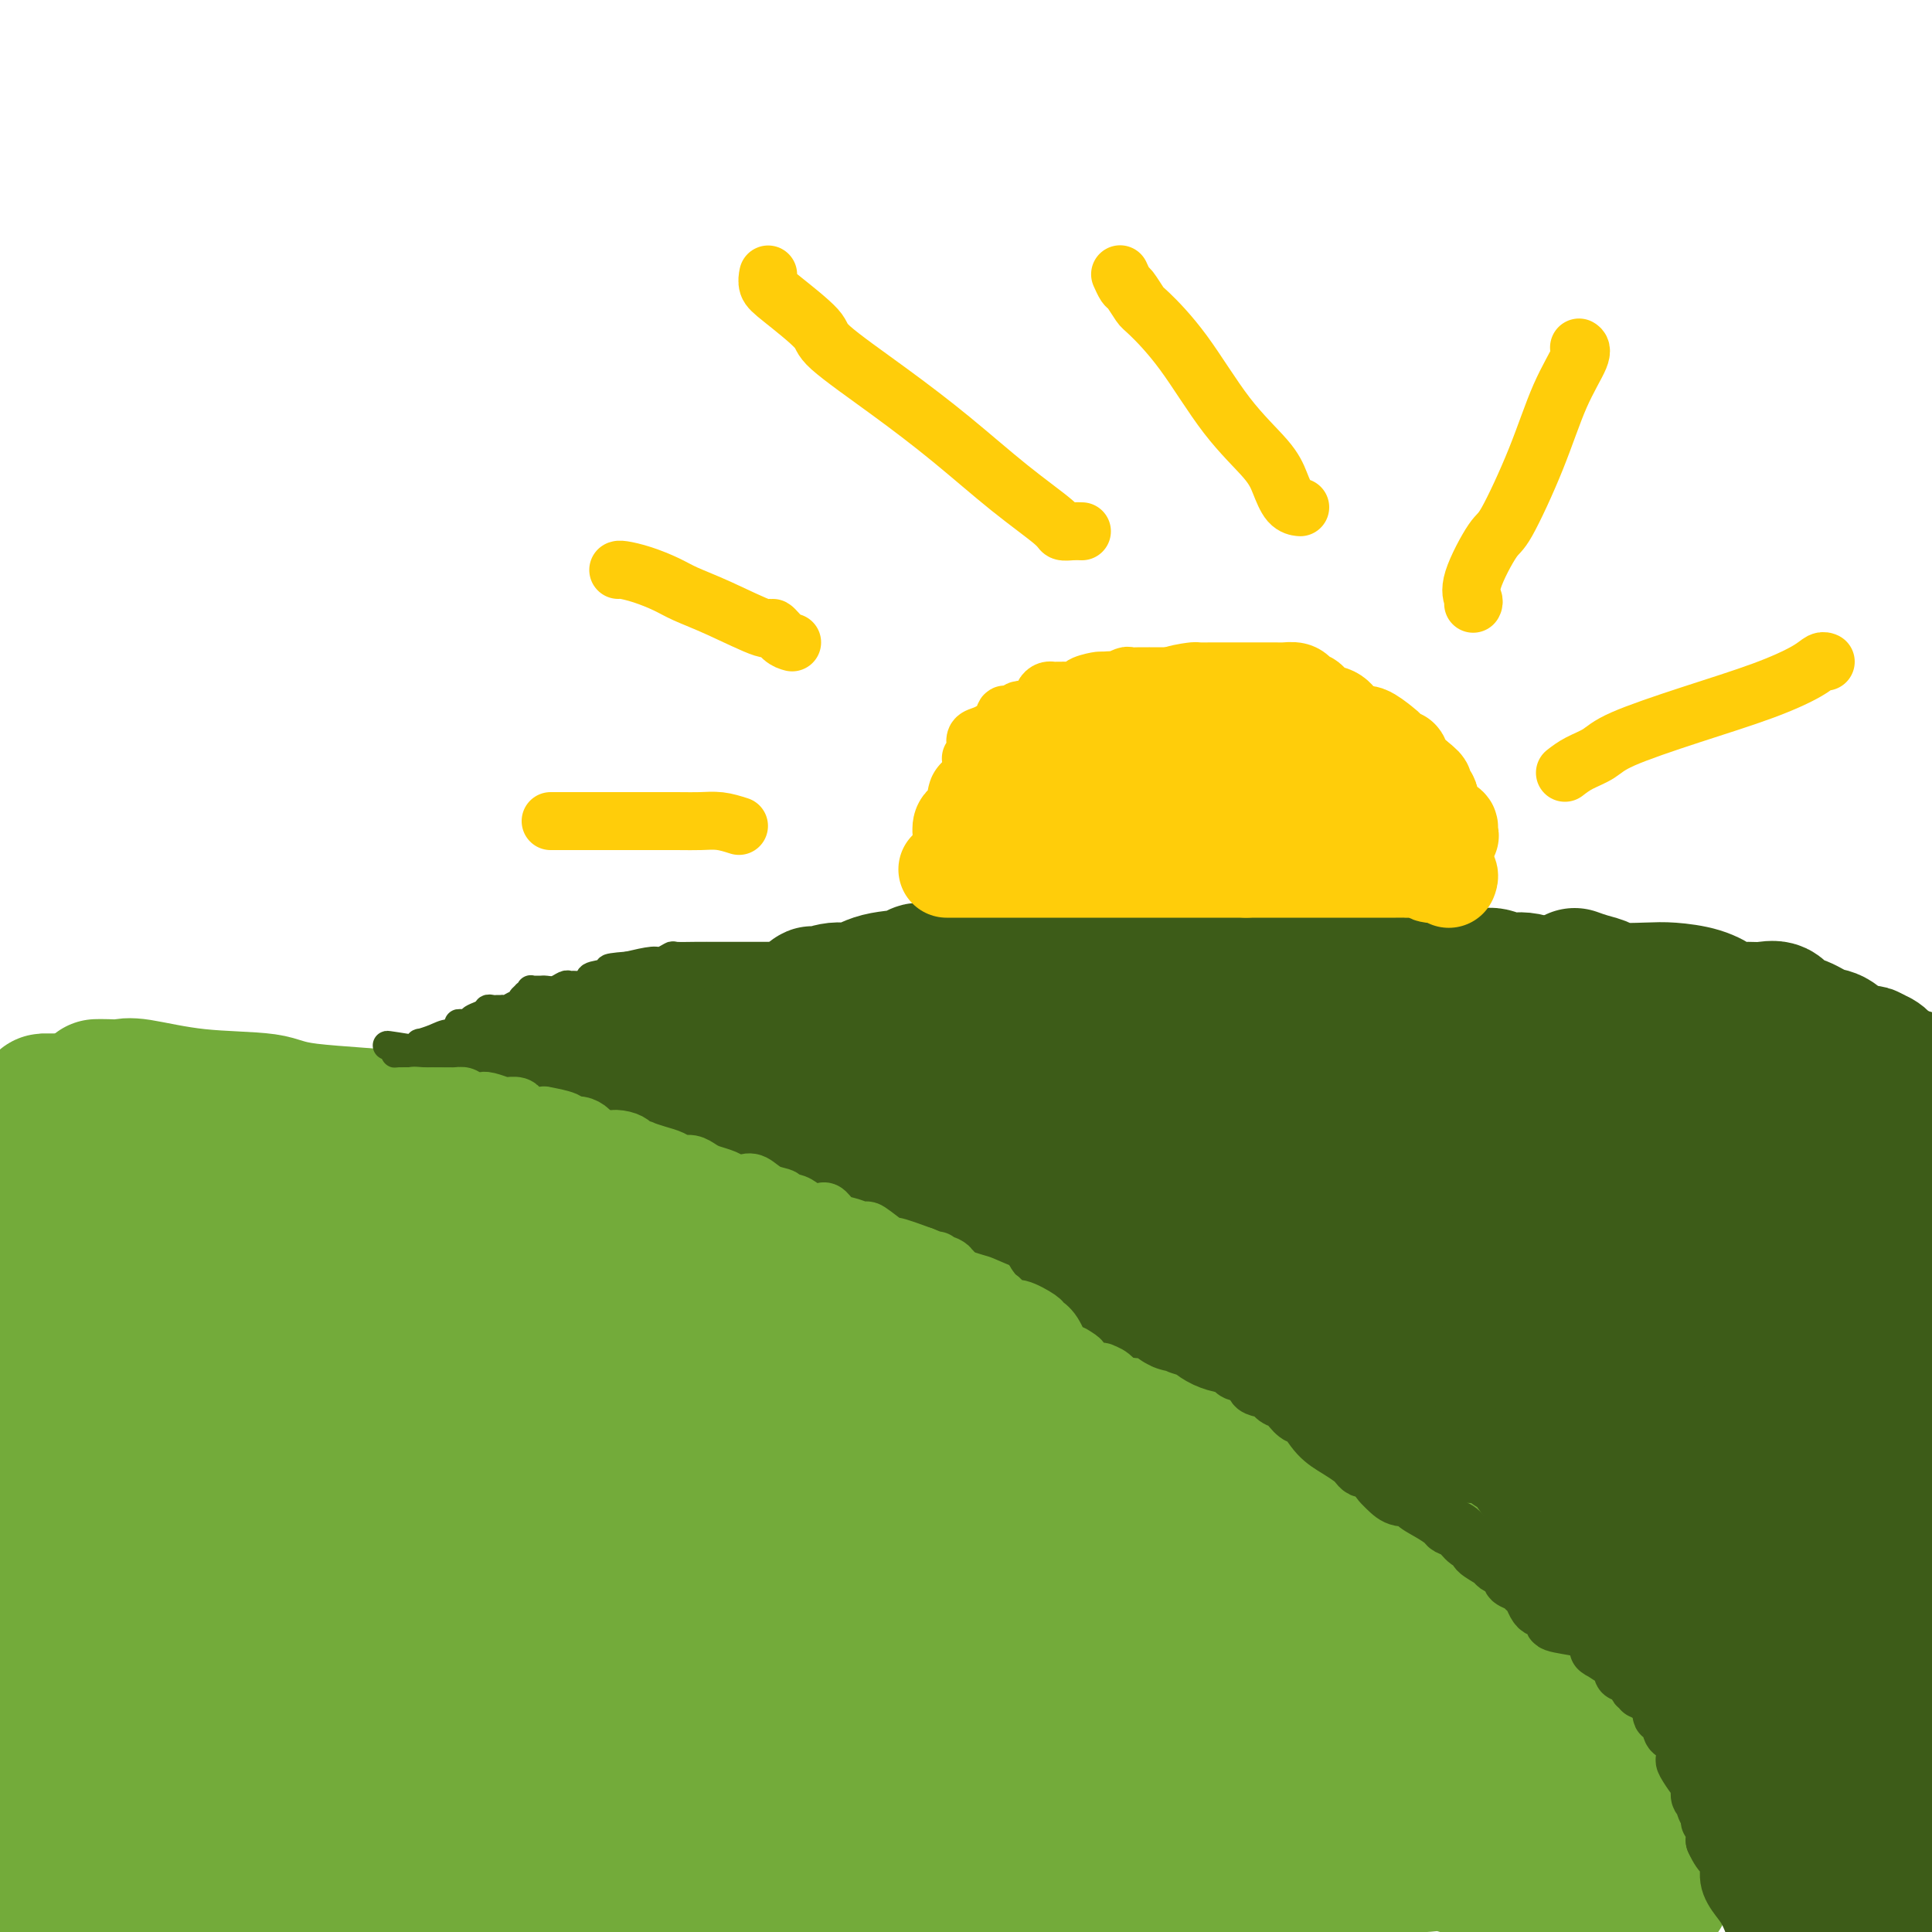 <svg viewBox='0 0 400 400' version='1.1' xmlns='http://www.w3.org/2000/svg' xmlns:xlink='http://www.w3.org/1999/xlink'><g fill='none' stroke='#73AB3A' stroke-width='28' stroke-linecap='round' stroke-linejoin='round'><path d='M9,228c2.603,0.002 5.207,0.004 7,0c1.793,-0.004 2.776,-0.012 4,0c1.224,0.012 2.688,0.046 6,0c3.312,-0.046 8.473,-0.170 12,0c3.527,0.170 5.420,0.635 7,1c1.580,0.365 2.848,0.629 4,1c1.152,0.371 2.186,0.849 3,1c0.814,0.151 1.406,-0.026 2,0c0.594,0.026 1.191,0.253 2,1c0.809,0.747 1.829,2.014 4,3c2.171,0.986 5.492,1.692 8,2c2.508,0.308 4.204,0.218 7,1c2.796,0.782 6.694,2.435 9,3c2.306,0.565 3.022,0.044 5,0c1.978,-0.044 5.220,0.391 8,1c2.780,0.609 5.099,1.391 6,2c0.901,0.609 0.383,1.045 1,1c0.617,-0.045 2.367,-0.570 4,0c1.633,0.570 3.149,2.235 4,3c0.851,0.765 1.037,0.629 2,1c0.963,0.371 2.704,1.249 4,2c1.296,0.751 2.148,1.376 3,2'/><path d='M121,253c2.402,1.362 1.906,0.769 3,1c1.094,0.231 3.779,1.288 5,2c1.221,0.712 0.980,1.081 3,2c2.020,0.919 6.302,2.389 8,3c1.698,0.611 0.813,0.362 2,1c1.187,0.638 4.445,2.162 7,3c2.555,0.838 4.408,0.992 6,2c1.592,1.008 2.922,2.872 4,4c1.078,1.128 1.903,1.519 3,2c1.097,0.481 2.468,1.052 4,2c1.532,0.948 3.227,2.274 5,3c1.773,0.726 3.624,0.852 5,2c1.376,1.148 2.276,3.318 3,4c0.724,0.682 1.273,-0.123 2,0c0.727,0.123 1.632,1.174 2,2c0.368,0.826 0.198,1.427 1,2c0.802,0.573 2.575,1.116 4,2c1.425,0.884 2.502,2.107 3,3c0.498,0.893 0.416,1.456 1,2c0.584,0.544 1.832,1.071 3,2c1.168,0.929 2.255,2.262 3,3c0.745,0.738 1.147,0.880 2,2c0.853,1.120 2.157,3.216 3,4c0.843,0.784 1.227,0.255 2,1c0.773,0.745 1.936,2.765 3,4c1.064,1.235 2.027,1.685 3,3c0.973,1.315 1.954,3.493 3,5c1.046,1.507 2.157,2.342 3,3c0.843,0.658 1.419,1.139 2,2c0.581,0.861 1.166,2.103 2,3c0.834,0.897 1.917,1.448 3,2'/><path d='M224,329c8.298,8.247 5.043,4.364 4,3c-1.043,-1.364 0.127,-0.208 1,1c0.873,1.208 1.451,2.468 2,3c0.549,0.532 1.070,0.338 2,1c0.930,0.662 2.268,2.182 3,3c0.732,0.818 0.859,0.935 1,1c0.141,0.065 0.295,0.078 1,1c0.705,0.922 1.961,2.752 3,4c1.039,1.248 1.861,1.915 3,3c1.139,1.085 2.596,2.588 3,3c0.404,0.412 -0.244,-0.267 0,0c0.244,0.267 1.378,1.480 2,2c0.622,0.520 0.730,0.345 1,1c0.270,0.655 0.703,2.138 1,3c0.297,0.862 0.460,1.102 1,1c0.540,-0.102 1.458,-0.545 2,0c0.542,0.545 0.710,2.080 1,3c0.290,0.920 0.703,1.225 1,2c0.297,0.775 0.480,2.019 1,3c0.520,0.981 1.378,1.699 2,2c0.622,0.301 1.008,0.183 1,1c-0.008,0.817 -0.408,2.567 0,4c0.408,1.433 1.626,2.547 2,3c0.374,0.453 -0.096,0.243 0,1c0.096,0.757 0.758,2.481 1,3c0.242,0.519 0.065,-0.168 0,0c-0.065,0.168 -0.019,1.191 0,1c0.019,-0.191 0.009,-1.595 0,-3'/><path d='M263,379c1.400,2.908 0.400,0.179 0,-1c-0.400,-1.179 -0.201,-0.808 0,-1c0.201,-0.192 0.404,-0.948 0,-2c-0.404,-1.052 -1.416,-2.400 -2,-3c-0.584,-0.600 -0.740,-0.453 -1,-1c-0.260,-0.547 -0.626,-1.788 -1,-3c-0.374,-1.212 -0.758,-2.395 -1,-3c-0.242,-0.605 -0.343,-0.631 -1,-2c-0.657,-1.369 -1.870,-4.082 -3,-6c-1.130,-1.918 -2.178,-3.041 -3,-5c-0.822,-1.959 -1.419,-4.752 -2,-6c-0.581,-1.248 -1.145,-0.949 -2,-2c-0.855,-1.051 -1.999,-3.450 -3,-5c-1.001,-1.550 -1.858,-2.251 -3,-3c-1.142,-0.749 -2.568,-1.547 -4,-3c-1.432,-1.453 -2.870,-3.560 -4,-5c-1.130,-1.440 -1.953,-2.212 -3,-3c-1.047,-0.788 -2.317,-1.592 -4,-3c-1.683,-1.408 -3.777,-3.419 -6,-5c-2.223,-1.581 -4.574,-2.733 -7,-4c-2.426,-1.267 -4.926,-2.650 -6,-3c-1.074,-0.350 -0.723,0.332 -3,-1c-2.277,-1.332 -7.181,-4.679 -10,-6c-2.819,-1.321 -3.554,-0.617 -5,-1c-1.446,-0.383 -3.604,-1.855 -5,-3c-1.396,-1.145 -2.030,-1.963 -3,-2c-0.970,-0.037 -2.277,0.708 -4,0c-1.723,-0.708 -3.864,-2.870 -6,-4c-2.136,-1.130 -4.267,-1.227 -7,-2c-2.733,-0.773 -6.066,-2.221 -8,-3c-1.934,-0.779 -2.467,-0.890 -3,-1'/><path d='M153,287c-8.057,-3.070 -7.700,-2.746 -9,-3c-1.300,-0.254 -4.258,-1.085 -7,-2c-2.742,-0.915 -5.268,-1.912 -8,-3c-2.732,-1.088 -5.670,-2.266 -7,-3c-1.330,-0.734 -1.051,-1.023 -2,-1c-0.949,0.023 -3.127,0.358 -5,0c-1.873,-0.358 -3.441,-1.409 -5,-2c-1.559,-0.591 -3.109,-0.723 -4,-1c-0.891,-0.277 -1.122,-0.701 -2,-1c-0.878,-0.299 -2.404,-0.473 -4,-1c-1.596,-0.527 -3.264,-1.405 -5,-2c-1.736,-0.595 -3.541,-0.905 -6,-1c-2.459,-0.095 -5.573,0.027 -7,0c-1.427,-0.027 -1.167,-0.203 -4,-1c-2.833,-0.797 -8.760,-2.213 -12,-3c-3.240,-0.787 -3.792,-0.943 -5,-1c-1.208,-0.057 -3.072,-0.015 -5,0c-1.928,0.015 -3.919,0.004 -5,0c-1.081,-0.004 -1.250,-0.001 -3,0c-1.750,0.001 -5.080,0.000 -8,0c-2.920,-0.000 -5.431,-0.000 -8,0c-2.569,0.000 -5.196,0.000 -7,0c-1.804,-0.000 -2.785,0.000 -3,0c-0.215,-0.000 0.337,-0.000 0,0c-0.337,0.000 -1.562,0.001 -2,0c-0.438,-0.001 -0.090,-0.003 0,0c0.090,0.003 -0.079,0.011 -1,0c-0.921,-0.011 -2.594,-0.041 -3,0c-0.406,0.041 0.455,0.155 0,0c-0.455,-0.155 -2.228,-0.577 -4,-1'/><path d='M12,261c-7.807,-0.167 -2.824,-0.086 -1,0c1.824,0.086 0.489,0.175 0,0c-0.489,-0.175 -0.132,-0.614 0,-1c0.132,-0.386 0.039,-0.720 0,-1c-0.039,-0.280 -0.025,-0.506 0,-1c0.025,-0.494 0.062,-1.257 0,-2c-0.062,-0.743 -0.222,-1.467 0,-2c0.222,-0.533 0.825,-0.875 1,-1c0.175,-0.125 -0.080,-0.034 0,0c0.080,0.034 0.493,0.009 1,0c0.507,-0.009 1.106,-0.003 2,0c0.894,0.003 2.082,0.002 5,0c2.918,-0.002 7.567,-0.004 10,0c2.433,0.004 2.651,0.014 5,0c2.349,-0.014 6.830,-0.052 11,0c4.170,0.052 8.030,0.192 12,0c3.970,-0.192 8.052,-0.718 12,0c3.948,0.718 7.764,2.680 11,4c3.236,1.320 5.894,1.997 9,3c3.106,1.003 6.661,2.330 10,5c3.339,2.670 6.461,6.681 10,10c3.539,3.319 7.494,5.946 10,7c2.506,1.054 3.561,0.536 6,2c2.439,1.464 6.261,4.911 10,8c3.739,3.089 7.394,5.819 11,8c3.606,2.181 7.162,3.811 11,7c3.838,3.189 7.956,7.935 10,10c2.044,2.065 2.012,1.447 4,3c1.988,1.553 5.994,5.276 10,9'/><path d='M182,329c6.025,5.911 9.086,9.687 12,12c2.914,2.313 5.680,3.163 8,5c2.320,1.837 4.192,4.660 5,6c0.808,1.340 0.551,1.197 1,2c0.449,0.803 1.604,2.550 3,4c1.396,1.450 3.034,2.601 5,4c1.966,1.399 4.259,3.045 5,4c0.741,0.955 -0.071,1.220 1,2c1.071,0.780 4.026,2.075 6,4c1.974,1.925 2.968,4.480 4,6c1.032,1.520 2.103,2.005 3,3c0.897,0.995 1.621,2.499 3,4c1.379,1.501 3.415,2.999 4,4c0.585,1.001 -0.279,1.506 0,2c0.279,0.494 1.702,0.977 2,1c0.298,0.023 -0.529,-0.413 -1,-1c-0.471,-0.587 -0.586,-1.326 -1,-3c-0.414,-1.674 -1.126,-4.282 -2,-8c-0.874,-3.718 -1.909,-8.546 -3,-11c-1.091,-2.454 -2.238,-2.536 -3,-4c-0.762,-1.464 -1.139,-4.312 -2,-7c-0.861,-2.688 -2.207,-5.217 -4,-8c-1.793,-2.783 -4.035,-5.818 -5,-7c-0.965,-1.182 -0.653,-0.509 -2,-2c-1.347,-1.491 -4.353,-5.145 -7,-8c-2.647,-2.855 -4.936,-4.909 -9,-7c-4.064,-2.091 -9.902,-4.217 -16,-7c-6.098,-2.783 -12.457,-6.224 -17,-8c-4.543,-1.776 -7.272,-1.888 -10,-2'/><path d='M162,309c-9.328,-3.830 -11.149,-4.904 -15,-6c-3.851,-1.096 -9.731,-2.215 -14,-3c-4.269,-0.785 -6.928,-1.236 -9,-3c-2.072,-1.764 -3.558,-4.841 -6,-7c-2.442,-2.159 -5.840,-3.399 -9,-5c-3.160,-1.601 -6.083,-3.562 -9,-5c-2.917,-1.438 -5.829,-2.353 -9,-4c-3.171,-1.647 -6.602,-4.027 -9,-5c-2.398,-0.973 -3.762,-0.537 -6,-1c-2.238,-0.463 -5.351,-1.823 -9,-3c-3.649,-1.177 -7.835,-2.172 -12,-3c-4.165,-0.828 -8.309,-1.490 -13,-2c-4.691,-0.510 -9.927,-0.869 -13,-1c-3.073,-0.131 -3.981,-0.035 -7,0c-3.019,0.035 -8.148,0.010 -14,0c-5.852,-0.010 -12.426,-0.005 -19,0'/><path d='M2,235c0.010,0.044 0.021,0.088 0,0c-0.021,-0.088 -0.072,-0.308 1,0c1.072,0.308 3.268,1.145 4,2c0.732,0.855 0.002,1.727 0,2c-0.002,0.273 0.725,-0.055 1,0c0.275,0.055 0.099,0.492 0,1c-0.099,0.508 -0.121,1.086 0,2c0.121,0.914 0.386,2.165 0,3c-0.386,0.835 -1.424,1.254 -2,2c-0.576,0.746 -0.690,1.820 -1,3c-0.310,1.180 -0.817,2.466 -1,4c-0.183,1.534 -0.043,3.317 0,6c0.043,2.683 -0.012,6.267 0,10c0.012,3.733 0.090,7.614 0,10c-0.090,2.386 -0.348,3.276 0,6c0.348,2.724 1.302,7.283 2,12c0.698,4.717 1.141,9.592 2,14c0.859,4.408 2.135,8.349 3,11c0.865,2.651 1.321,4.013 2,7c0.679,2.987 1.583,7.601 2,11c0.417,3.399 0.346,5.585 1,9c0.654,3.415 2.032,8.059 3,11c0.968,2.941 1.527,4.180 2,5c0.473,0.820 0.859,1.220 1,2c0.141,0.780 0.038,1.941 0,3c-0.038,1.059 -0.011,2.017 0,1c0.011,-1.017 0.005,-4.008 0,-7'/><path d='M22,365c-0.000,-2.010 -0.001,-4.036 0,-6c0.001,-1.964 0.002,-3.865 0,-9c-0.002,-5.135 -0.008,-13.505 0,-21c0.008,-7.495 0.030,-14.113 0,-21c-0.030,-6.887 -0.113,-14.041 0,-20c0.113,-5.959 0.423,-10.724 0,-14c-0.423,-3.276 -1.580,-5.062 -2,-6c-0.420,-0.938 -0.105,-1.029 0,-1c0.105,0.029 -0.001,0.178 0,0c0.001,-0.178 0.108,-0.684 0,0c-0.108,0.684 -0.432,2.558 -1,4c-0.568,1.442 -1.382,2.454 -2,7c-0.618,4.546 -1.041,12.627 -2,21c-0.959,8.373 -2.453,17.038 -3,25c-0.547,7.962 -0.147,15.219 0,22c0.147,6.781 0.039,13.085 0,18c-0.039,4.915 -0.011,8.441 0,11c0.011,2.559 0.003,4.153 0,5c-0.003,0.847 -0.001,0.949 0,1c0.001,0.051 0.000,0.050 0,0c-0.000,-0.050 -0.001,-0.150 0,-1c0.001,-0.850 0.002,-2.452 0,-4c-0.002,-1.548 -0.009,-3.043 0,-7c0.009,-3.957 0.033,-10.376 0,-17c-0.033,-6.624 -0.124,-13.453 -2,-23c-1.876,-9.547 -5.536,-21.812 -7,-28c-1.464,-6.188 -0.733,-6.298 -1,-8c-0.267,-1.702 -1.534,-4.997 -2,-7c-0.466,-2.003 -0.133,-2.715 0,-2c0.133,0.715 0.067,2.858 0,5'/><path d='M0,289c0.159,1.835 0.556,4.923 1,8c0.444,3.077 0.933,6.144 1,12c0.067,5.856 -0.290,14.500 0,28c0.290,13.500 1.226,31.857 2,44c0.774,12.143 1.387,18.071 2,24'/><path d='M11,399c-0.097,1.871 -0.193,3.741 0,0c0.193,-3.741 0.677,-13.095 2,-22c1.323,-8.905 3.486,-17.362 5,-27c1.514,-9.638 2.377,-20.456 3,-26c0.623,-5.544 1.004,-5.814 1,-10c-0.004,-4.186 -0.393,-12.288 0,-17c0.393,-4.712 1.570,-6.034 2,-7c0.430,-0.966 0.115,-1.578 0,-1c-0.115,0.578 -0.031,2.345 0,3c0.031,0.655 0.009,0.198 0,6c-0.009,5.802 -0.003,17.862 0,25c0.003,7.138 0.005,9.354 0,15c-0.005,5.646 -0.017,14.722 0,22c0.017,7.278 0.065,12.756 0,17c-0.065,4.244 -0.241,7.252 0,9c0.241,1.748 0.899,2.235 1,2c0.101,-0.235 -0.354,-1.191 0,-2c0.354,-0.809 1.517,-1.470 3,-5c1.483,-3.530 3.287,-9.929 5,-17c1.713,-7.071 3.335,-14.812 5,-23c1.665,-8.188 3.375,-16.821 4,-24c0.625,-7.179 0.167,-12.902 0,-18c-0.167,-5.098 -0.042,-9.570 0,-12c0.042,-2.430 0.001,-2.817 0,-3c-0.001,-0.183 0.037,-0.162 0,0c-0.037,0.162 -0.151,0.466 0,1c0.151,0.534 0.566,1.298 0,7c-0.566,5.702 -2.114,16.343 -3,23c-0.886,6.657 -1.110,9.331 -2,23c-0.890,13.669 -2.445,38.335 -4,63'/><path d='M35,388c-0.000,1.101 -0.000,2.202 0,0c0.000,-2.202 0.000,-7.707 0,-18c-0.000,-10.293 -0.001,-25.374 0,-37c0.001,-11.626 0.002,-19.797 0,-26c-0.002,-6.203 -0.007,-10.438 0,-13c0.007,-2.562 0.027,-3.450 0,-4c-0.027,-0.550 -0.102,-0.763 0,-1c0.102,-0.237 0.381,-0.498 1,0c0.619,0.498 1.577,1.755 2,3c0.423,1.245 0.311,2.477 2,8c1.689,5.523 5.179,15.336 8,25c2.821,9.664 4.973,19.178 8,30c3.027,10.822 6.930,22.952 9,29c2.070,6.048 2.306,6.014 3,8c0.694,1.986 1.847,5.993 3,10'/><path d='M71,384c0.000,2.110 0.000,4.219 0,0c-0.000,-4.219 -0.000,-14.767 0,-25c0.000,-10.233 0.001,-20.152 0,-26c-0.001,-5.848 -0.004,-7.627 0,-12c0.004,-4.373 0.013,-11.341 0,-15c-0.013,-3.659 -0.050,-4.008 0,-4c0.050,0.008 0.185,0.375 0,0c-0.185,-0.375 -0.691,-1.492 -1,0c-0.309,1.492 -0.423,5.593 -1,15c-0.577,9.407 -1.619,24.119 -2,33c-0.381,8.881 -0.103,11.929 0,18c0.103,6.071 0.029,15.163 0,21c-0.029,5.837 -0.015,8.418 0,11'/><path d='M67,395c-0.004,0.727 -0.008,1.454 0,0c0.008,-1.454 0.028,-5.090 0,-8c-0.028,-2.910 -0.104,-5.096 0,-11c0.104,-5.904 0.388,-15.526 0,-25c-0.388,-9.474 -1.449,-18.800 -2,-28c-0.551,-9.200 -0.592,-18.274 -1,-23c-0.408,-4.726 -1.182,-5.105 -2,-8c-0.818,-2.895 -1.680,-8.306 -2,-12c-0.320,-3.694 -0.099,-5.670 0,-5c0.099,0.670 0.074,3.987 0,5c-0.074,1.013 -0.198,-0.279 -2,8c-1.802,8.279 -5.281,26.130 -7,36c-1.719,9.870 -1.677,11.759 -3,22c-1.323,10.241 -4.010,28.834 -5,39c-0.990,10.166 -0.283,11.905 0,14c0.283,2.095 0.141,4.548 0,7'/><path d='M43,386c-0.517,5.501 -1.035,11.001 0,0c1.035,-11.001 3.622,-38.504 5,-53c1.378,-14.496 1.546,-15.985 3,-23c1.454,-7.015 4.193,-19.558 6,-28c1.807,-8.442 2.682,-12.784 3,-15c0.318,-2.216 0.079,-2.305 0,-3c-0.079,-0.695 0.001,-1.996 0,-1c-0.001,0.996 -0.082,4.290 0,6c0.082,1.710 0.326,1.837 1,10c0.674,8.163 1.779,24.363 4,42c2.221,17.637 5.560,36.710 7,47c1.440,10.290 0.983,11.797 2,17c1.017,5.203 3.509,14.101 6,23'/><path d='M87,387c-0.295,0.949 -0.591,1.898 0,0c0.591,-1.898 2.067,-6.642 4,-17c1.933,-10.358 4.322,-26.331 6,-39c1.678,-12.669 2.646,-22.034 3,-29c0.354,-6.966 0.093,-11.531 0,-15c-0.093,-3.469 -0.018,-5.841 0,-7c0.018,-1.159 -0.019,-1.106 0,0c0.019,1.106 0.096,3.265 0,5c-0.096,1.735 -0.366,3.047 -1,10c-0.634,6.953 -1.634,19.547 -3,33c-1.366,13.453 -3.098,27.766 -4,35c-0.902,7.234 -0.974,7.388 -1,11c-0.026,3.612 -0.008,10.683 0,14c0.008,3.317 0.004,2.880 0,2c-0.004,-0.880 -0.009,-2.203 0,-4c0.009,-1.797 0.030,-4.069 0,-7c-0.030,-2.931 -0.113,-6.522 0,-11c0.113,-4.478 0.423,-9.844 -1,-23c-1.423,-13.156 -4.577,-34.103 -6,-45c-1.423,-10.897 -1.114,-11.743 -1,-13c0.114,-1.257 0.032,-2.926 0,-3c-0.032,-0.074 -0.015,1.448 0,3c0.015,1.552 0.029,3.134 1,8c0.971,4.866 2.898,13.018 5,22c2.102,8.982 4.377,18.796 7,29c2.623,10.204 5.592,20.798 7,26c1.408,5.202 1.254,5.013 2,8c0.746,2.987 2.393,9.150 3,12c0.607,2.850 0.173,2.386 0,2c-0.173,-0.386 -0.087,-0.693 0,-1'/><path d='M108,393c3.799,15.202 0.797,-1.292 0,-12c-0.797,-10.708 0.610,-15.630 0,-25c-0.610,-9.370 -3.236,-23.188 -5,-32c-1.764,-8.812 -2.667,-12.620 -4,-21c-1.333,-8.380 -3.096,-21.334 -4,-28c-0.904,-6.666 -0.949,-7.046 -1,-6c-0.051,1.046 -0.107,3.516 0,6c0.107,2.484 0.378,4.981 2,13c1.622,8.019 4.595,21.560 9,35c4.405,13.440 10.243,26.778 17,39c6.757,12.222 14.435,23.329 18,29c3.565,5.671 3.019,5.906 6,7c2.981,1.094 9.491,3.047 16,5'/><path d='M166,389c-0.066,2.281 -0.132,4.562 0,0c0.132,-4.562 0.463,-15.966 0,-23c-0.463,-7.034 -1.718,-9.698 -3,-17c-1.282,-7.302 -2.590,-19.243 -5,-28c-2.410,-8.757 -5.921,-14.329 -8,-18c-2.079,-3.671 -2.725,-5.440 -3,-6c-0.275,-0.560 -0.177,0.091 0,-1c0.177,-1.091 0.434,-3.922 -1,1c-1.434,4.922 -4.560,17.598 -6,32c-1.440,14.402 -1.195,30.531 -1,43c0.195,12.469 0.342,21.277 1,26c0.658,4.723 1.829,5.362 3,6'/><path d='M153,394c-0.068,0.494 -0.137,0.987 0,0c0.137,-0.987 0.479,-3.456 0,-9c-0.479,-5.544 -1.780,-14.165 -4,-22c-2.220,-7.835 -5.361,-14.885 -9,-21c-3.639,-6.115 -7.776,-11.296 -11,-14c-3.224,-2.704 -5.533,-2.932 -7,-4c-1.467,-1.068 -2.091,-2.976 -2,-1c0.091,1.976 0.896,7.835 2,14c1.104,6.165 2.505,12.636 6,20c3.495,7.364 9.084,15.622 12,20c2.916,4.378 3.159,4.876 6,6c2.841,1.124 8.281,2.875 12,4c3.719,1.125 5.717,1.626 7,1c1.283,-0.626 1.850,-2.377 2,-5c0.150,-2.623 -0.118,-6.118 0,-8c0.118,-1.882 0.620,-2.150 -1,-5c-1.620,-2.850 -5.363,-8.284 -7,-11c-1.637,-2.716 -1.168,-2.716 -1,-3c0.168,-0.284 0.035,-0.851 0,-1c-0.035,-0.149 0.029,0.120 0,0c-0.029,-0.120 -0.152,-0.630 0,-1c0.152,-0.370 0.579,-0.600 1,-2c0.421,-1.400 0.834,-3.972 1,-5c0.166,-1.028 0.083,-0.514 0,0'/><path d='M20,225c0.558,-0.015 1.115,-0.030 2,0c0.885,0.030 2.097,0.105 3,0c0.903,-0.105 1.499,-0.391 4,0c2.501,0.391 6.909,1.460 12,2c5.091,0.540 10.865,0.550 14,1c3.135,0.450 3.629,1.339 9,2c5.371,0.661 15.618,1.094 22,2c6.382,0.906 8.900,2.286 12,3c3.100,0.714 6.783,0.761 9,1c2.217,0.239 2.967,0.670 4,1c1.033,0.330 2.350,0.560 4,1c1.650,0.440 3.632,1.091 5,2c1.368,0.909 2.121,2.078 4,3c1.879,0.922 4.882,1.599 6,2c1.118,0.401 0.350,0.528 2,1c1.650,0.472 5.718,1.289 8,2c2.282,0.711 2.777,1.317 5,2c2.223,0.683 6.176,1.444 8,2c1.824,0.556 1.521,0.908 2,1c0.479,0.092 1.740,-0.077 3,0c1.260,0.077 2.521,0.401 4,1c1.479,0.599 3.178,1.473 5,2c1.822,0.527 3.767,0.707 5,1c1.233,0.293 1.753,0.697 3,1c1.247,0.303 3.221,0.504 5,1c1.779,0.496 3.364,1.287 5,2c1.636,0.713 3.325,1.346 5,2c1.675,0.654 3.338,1.327 5,2'/><path d='M195,265c13.689,4.679 3.913,1.877 1,1c-2.913,-0.877 1.038,0.171 3,1c1.962,0.829 1.936,1.440 3,2c1.064,0.560 3.218,1.070 5,2c1.782,0.930 3.193,2.281 4,3c0.807,0.719 1.012,0.808 2,1c0.988,0.192 2.761,0.489 4,1c1.239,0.511 1.945,1.236 3,2c1.055,0.764 2.457,1.568 3,2c0.543,0.432 0.225,0.492 1,1c0.775,0.508 2.642,1.465 4,2c1.358,0.535 2.208,0.647 3,1c0.792,0.353 1.526,0.948 3,2c1.474,1.052 3.686,2.561 5,3c1.314,0.439 1.728,-0.191 3,0c1.272,0.191 3.403,1.202 5,2c1.597,0.798 2.661,1.383 4,2c1.339,0.617 2.952,1.266 4,2c1.048,0.734 1.533,1.551 2,2c0.467,0.449 0.918,0.529 2,1c1.082,0.471 2.794,1.334 4,2c1.206,0.666 1.906,1.135 3,2c1.094,0.865 2.582,2.127 4,3c1.418,0.873 2.764,1.357 4,2c1.236,0.643 2.360,1.445 3,2c0.640,0.555 0.797,0.862 2,2c1.203,1.138 3.452,3.106 5,4c1.548,0.894 2.394,0.714 3,1c0.606,0.286 0.971,1.039 2,2c1.029,0.961 2.723,2.132 4,3c1.277,0.868 2.139,1.434 3,2'/><path d='M296,323c7.274,4.505 4.958,1.767 4,1c-0.958,-0.767 -0.560,0.438 0,1c0.560,0.562 1.281,0.482 2,1c0.719,0.518 1.436,1.632 2,2c0.564,0.368 0.975,-0.012 2,0c1.025,0.012 2.664,0.415 3,1c0.336,0.585 -0.630,1.350 0,2c0.630,0.650 2.855,1.184 4,2c1.145,0.816 1.210,1.915 2,3c0.790,1.085 2.306,2.155 3,3c0.694,0.845 0.566,1.464 1,2c0.434,0.536 1.429,0.990 2,2c0.571,1.010 0.718,2.578 1,3c0.282,0.422 0.700,-0.301 1,0c0.300,0.301 0.482,1.625 1,2c0.518,0.375 1.372,-0.198 2,0c0.628,0.198 1.031,1.168 1,2c-0.031,0.832 -0.495,1.526 0,3c0.495,1.474 1.949,3.728 3,6c1.051,2.272 1.700,4.563 2,6c0.300,1.437 0.252,2.021 1,3c0.748,0.979 2.292,2.354 3,4c0.708,1.646 0.579,3.563 1,5c0.421,1.437 1.392,2.393 2,3c0.608,0.607 0.854,0.864 1,1c0.146,0.136 0.193,0.152 0,0c-0.193,-0.152 -0.627,-0.472 -1,-1c-0.373,-0.528 -0.687,-1.264 -1,-2'/><path d='M338,378c1.329,3.712 -0.848,-1.006 -3,-4c-2.152,-2.994 -4.278,-4.262 -6,-6c-1.722,-1.738 -3.040,-3.945 -5,-6c-1.960,-2.055 -4.561,-3.957 -6,-5c-1.439,-1.043 -1.715,-1.225 -3,-2c-1.285,-0.775 -3.577,-2.141 -6,-4c-2.423,-1.859 -4.977,-4.212 -7,-6c-2.023,-1.788 -3.517,-3.013 -6,-5c-2.483,-1.987 -5.956,-4.736 -8,-6c-2.044,-1.264 -2.659,-1.042 -4,-2c-1.341,-0.958 -3.410,-3.096 -7,-5c-3.590,-1.904 -8.703,-3.573 -12,-5c-3.297,-1.427 -4.778,-2.612 -5,-3c-0.222,-0.388 0.813,0.019 0,0c-0.813,-0.019 -3.476,-0.465 -5,-1c-1.524,-0.535 -1.908,-1.160 -3,-2c-1.092,-0.840 -2.892,-1.896 -5,-3c-2.108,-1.104 -4.523,-2.255 -6,-3c-1.477,-0.745 -2.014,-1.083 -4,-2c-1.986,-0.917 -5.419,-2.414 -9,-4c-3.581,-1.586 -7.310,-3.262 -10,-4c-2.690,-0.738 -4.341,-0.537 -8,-1c-3.659,-0.463 -9.326,-1.588 -12,-2c-2.674,-0.412 -2.354,-0.109 -4,0c-1.646,0.109 -5.257,0.026 -8,0c-2.743,-0.026 -4.617,0.006 -7,0c-2.383,-0.006 -5.274,-0.048 -8,0c-2.726,0.048 -5.287,0.188 -7,0c-1.713,-0.188 -2.576,-0.705 -5,0c-2.424,0.705 -6.407,2.630 -10,4c-3.593,1.370 -6.797,2.185 -10,3'/><path d='M139,304c-5.521,1.900 -9.323,3.152 -12,4c-2.677,0.848 -4.230,1.294 -6,2c-1.770,0.706 -3.758,1.673 -5,2c-1.242,0.327 -1.737,0.014 -2,0c-0.263,-0.014 -0.294,0.270 0,1c0.294,0.730 0.914,1.907 6,3c5.086,1.093 14.640,2.102 20,3c5.360,0.898 6.528,1.686 13,2c6.472,0.314 18.250,0.155 29,0c10.750,-0.155 20.474,-0.305 29,0c8.526,0.305 15.856,1.066 22,2c6.144,0.934 11.104,2.040 14,3c2.896,0.960 3.729,1.775 7,3c3.271,1.225 8.982,2.861 12,4c3.018,1.139 3.344,1.782 4,2c0.656,0.218 1.644,0.012 1,0c-0.644,-0.012 -2.919,0.172 -4,0c-1.081,-0.172 -0.969,-0.699 -10,0c-9.031,0.699 -27.205,2.624 -50,5c-22.795,2.376 -50.210,5.204 -66,7c-15.790,1.796 -19.953,2.559 -32,5c-12.047,2.441 -31.977,6.558 -43,9c-11.023,2.442 -13.138,3.209 -15,4c-1.862,0.791 -3.469,1.608 -4,2c-0.531,0.392 0.015,0.361 -1,1c-1.015,0.639 -3.593,1.947 -1,4c2.593,2.053 10.355,4.849 17,6c6.645,1.151 12.174,0.656 21,1c8.826,0.344 20.950,1.527 28,2c7.050,0.473 9.025,0.237 11,0'/><path d='M122,381c11.604,0.302 10.612,-0.444 11,-1c0.388,-0.556 2.154,-0.921 3,-1c0.846,-0.079 0.770,0.130 0,-1c-0.770,-1.130 -2.235,-3.598 -3,-5c-0.765,-1.402 -0.829,-1.738 -4,-3c-3.171,-1.262 -9.449,-3.450 -20,-5c-10.551,-1.550 -25.374,-2.461 -38,-3c-12.626,-0.539 -23.056,-0.706 -29,0c-5.944,0.706 -7.403,2.284 -9,4c-1.597,1.716 -3.332,3.569 -2,6c1.332,2.431 5.731,5.438 14,9c8.269,3.562 20.407,7.677 42,10c21.593,2.323 52.642,2.854 69,3c16.358,0.146 18.027,-0.094 33,0c14.973,0.094 43.252,0.521 60,0c16.748,-0.521 21.967,-1.991 26,-3c4.033,-1.009 6.881,-1.556 8,-2c1.119,-0.444 0.510,-0.786 0,-1c-0.510,-0.214 -0.922,-0.301 -1,-2c-0.078,-1.699 0.179,-5.010 -15,-8c-15.179,-2.990 -45.792,-5.658 -71,-7c-25.208,-1.342 -45.009,-1.359 -56,-1c-10.991,0.359 -13.172,1.093 -18,3c-4.828,1.907 -12.305,4.985 -16,8c-3.695,3.015 -3.610,5.966 -3,9c0.610,3.034 1.746,6.153 8,8c6.254,1.847 17.627,2.424 29,3'/><path d='M216,398c-4.536,0.891 -9.071,1.782 0,0c9.071,-1.782 31.750,-6.237 45,-9c13.250,-2.763 17.072,-3.835 19,-5c1.928,-1.165 1.964,-2.425 3,-3c1.036,-0.575 3.074,-0.467 0,-2c-3.074,-1.533 -11.259,-4.709 -22,-7c-10.741,-2.291 -24.039,-3.699 -41,-5c-16.961,-1.301 -37.585,-2.497 -51,-2c-13.415,0.497 -19.620,2.688 -23,4c-3.380,1.312 -3.936,1.747 -5,3c-1.064,1.253 -2.636,3.324 -1,5c1.636,1.676 6.481,2.957 16,4c9.519,1.043 23.711,1.850 41,1c17.289,-0.850 37.674,-3.355 50,-5c12.326,-1.645 16.592,-2.430 24,-5c7.408,-2.570 17.957,-6.926 24,-9c6.043,-2.074 7.581,-1.867 5,-4c-2.581,-2.133 -9.280,-6.607 -13,-9c-3.720,-2.393 -4.460,-2.705 -16,-4c-11.540,-1.295 -33.881,-3.573 -55,-5c-21.119,-1.427 -41.017,-2.002 -54,-2c-12.983,0.002 -19.051,0.582 -23,2c-3.949,1.418 -5.778,3.674 -7,5c-1.222,1.326 -1.838,1.721 0,4c1.838,2.279 6.130,6.441 17,9c10.870,2.559 28.317,3.513 44,4c15.683,0.487 29.600,0.506 45,-1c15.400,-1.506 32.281,-4.536 41,-6c8.719,-1.464 9.275,-1.361 11,-2c1.725,-0.639 4.618,-2.018 6,-4c1.382,-1.982 1.252,-4.566 -5,-7c-6.252,-2.434 -18.626,-4.717 -31,-7'/><path d='M260,336c-7.870,-1.775 -12.044,-2.713 -22,-3c-9.956,-0.287 -25.695,0.077 -36,0c-10.305,-0.077 -15.176,-0.594 -18,0c-2.824,0.594 -3.600,2.300 -4,4c-0.400,1.700 -0.423,3.394 4,6c4.423,2.606 13.294,6.124 19,9c5.706,2.876 8.249,5.111 15,7c6.751,1.889 17.711,3.433 32,4c14.289,0.567 31.907,0.156 39,0c7.093,-0.156 3.662,-0.055 3,0c-0.662,0.055 1.444,0.066 2,0c0.556,-0.066 -0.438,-0.210 -1,0c-0.562,0.210 -0.690,0.775 -1,1c-0.310,0.225 -0.801,0.110 -1,1c-0.199,0.890 -0.105,2.785 0,4c0.105,1.215 0.222,1.751 0,2c-0.222,0.249 -0.783,0.209 0,1c0.783,0.791 2.911,2.411 5,3c2.089,0.589 4.138,0.148 7,0c2.862,-0.148 6.535,-0.001 8,0c1.465,0.001 0.722,-0.144 3,0c2.278,0.144 7.578,0.576 10,1c2.422,0.424 1.965,0.839 2,1c0.035,0.161 0.563,0.070 1,0c0.437,-0.070 0.782,-0.117 0,0c-0.782,0.117 -2.693,0.399 -4,1c-1.307,0.601 -2.010,1.522 -3,2c-0.990,0.478 -2.267,0.513 -3,1c-0.733,0.487 -0.924,1.425 -1,2c-0.076,0.575 -0.038,0.788 0,1'/><path d='M316,384c-1.647,1.309 -0.266,1.083 0,1c0.266,-0.083 -0.583,-0.022 0,0c0.583,0.022 2.599,0.006 4,0c1.401,-0.006 2.187,-0.002 3,0c0.813,0.002 1.654,0.000 2,0c0.346,-0.000 0.199,0.000 -3,0c-3.199,-0.000 -9.448,-0.001 -13,0c-3.552,0.001 -4.406,0.004 -7,0c-2.594,-0.004 -6.929,-0.015 -9,0c-2.071,0.015 -1.880,0.055 -2,0c-0.120,-0.055 -0.552,-0.204 -1,0c-0.448,0.204 -0.911,0.761 0,1c0.911,0.239 3.196,0.159 5,0c1.804,-0.159 3.125,-0.396 5,0c1.875,0.396 4.302,1.427 8,2c3.698,0.573 8.666,0.690 11,1c2.334,0.310 2.033,0.815 3,1c0.967,0.185 3.201,0.050 4,0c0.799,-0.050 0.163,-0.014 0,0c-0.163,0.014 0.147,0.008 1,0c0.853,-0.008 2.248,-0.016 3,0c0.752,0.016 0.861,0.056 2,0c1.139,-0.056 3.307,-0.207 4,0c0.693,0.207 -0.088,0.774 0,1c0.088,0.226 1.044,0.113 2,0'/><path d='M338,391c7.869,0.924 3.543,0.233 2,0c-1.543,-0.233 -0.301,-0.010 0,0c0.301,0.010 -0.339,-0.193 0,0c0.339,0.193 1.658,0.784 2,1c0.342,0.216 -0.293,0.058 0,0c0.293,-0.058 1.512,-0.017 2,0c0.488,0.017 0.244,0.008 0,0'/></g>
<g fill='none' stroke='#3D5C18' stroke-width='28' stroke-linecap='round' stroke-linejoin='round'><path d='M128,215c1.630,-0.000 3.260,-0.000 4,0c0.740,0.000 0.592,0.000 2,0c1.408,-0.000 4.374,-0.000 6,0c1.626,0.000 1.913,0.000 3,0c1.087,-0.000 2.974,-0.000 4,0c1.026,0.000 1.191,0.000 3,0c1.809,-0.000 5.263,-0.000 7,0c1.737,0.000 1.758,0.000 3,0c1.242,-0.000 3.704,-0.000 6,0c2.296,0.000 4.425,0.000 6,0c1.575,-0.000 2.595,-0.000 4,0c1.405,0.000 3.196,0.001 4,0c0.804,-0.001 0.620,-0.002 1,0c0.380,0.002 1.323,0.007 2,0c0.677,-0.007 1.088,-0.026 2,0c0.912,0.026 2.324,0.098 3,0c0.676,-0.098 0.614,-0.367 1,0c0.386,0.367 1.219,1.368 2,2c0.781,0.632 1.509,0.895 2,1c0.491,0.105 0.746,0.053 1,0'/><path d='M194,218c1.304,0.433 1.562,0.015 2,0c0.438,-0.015 1.054,0.372 2,1c0.946,0.628 2.222,1.497 3,2c0.778,0.503 1.058,0.642 2,1c0.942,0.358 2.545,0.937 4,1c1.455,0.063 2.763,-0.390 4,0c1.237,0.390 2.404,1.621 3,2c0.596,0.379 0.621,-0.095 1,0c0.379,0.095 1.112,0.758 1,1c-0.112,0.242 -1.069,0.064 -2,0c-0.931,-0.064 -1.837,-0.016 -5,0c-3.163,0.016 -8.582,-0.002 -14,0c-5.418,0.002 -10.833,0.025 -14,0c-3.167,-0.025 -4.085,-0.098 -6,0c-1.915,0.098 -4.826,0.366 -8,0c-3.174,-0.366 -6.609,-1.365 -8,-2c-1.391,-0.635 -0.737,-0.906 -1,-1c-0.263,-0.094 -1.444,-0.011 -2,0c-0.556,0.011 -0.488,-0.050 -1,0c-0.512,0.050 -1.604,0.211 -2,0c-0.396,-0.211 -0.095,-0.792 0,-1c0.095,-0.208 -0.017,-0.041 0,0c0.017,0.041 0.162,-0.044 0,0c-0.162,0.044 -0.631,0.218 -1,0c-0.369,-0.218 -0.638,-0.828 -1,-1c-0.362,-0.172 -0.818,0.094 -1,0c-0.182,-0.094 -0.091,-0.547 0,-1'/><path d='M150,220c-3.256,-1.171 -2.894,-1.098 -3,-1c-0.106,0.098 -0.678,0.222 -2,0c-1.322,-0.222 -3.392,-0.791 -5,-1c-1.608,-0.209 -2.753,-0.057 -4,0c-1.247,0.057 -2.594,0.021 -3,0c-0.406,-0.021 0.131,-0.027 0,0c-0.131,0.027 -0.928,0.087 -1,0c-0.072,-0.087 0.581,-0.322 1,0c0.419,0.322 0.605,1.201 1,2c0.395,0.799 1.001,1.519 2,2c0.999,0.481 2.391,0.724 4,1c1.609,0.276 3.433,0.585 5,1c1.567,0.415 2.876,0.937 4,1c1.124,0.063 2.064,-0.335 3,0c0.936,0.335 1.870,1.401 3,2c1.130,0.599 2.457,0.732 3,1c0.543,0.268 0.301,0.671 1,1c0.699,0.329 2.339,0.585 3,1c0.661,0.415 0.345,0.991 1,1c0.655,0.009 2.283,-0.547 4,0c1.717,0.547 3.525,2.197 5,3c1.475,0.803 2.617,0.759 4,1c1.383,0.241 3.006,0.769 4,1c0.994,0.231 1.360,0.167 2,0c0.640,-0.167 1.553,-0.437 3,0c1.447,0.437 3.428,1.579 5,2c1.572,0.421 2.735,0.120 4,0c1.265,-0.120 2.633,-0.060 4,0'/><path d='M198,238c4.343,0.576 2.200,0.015 2,0c-0.200,-0.015 1.542,0.517 2,1c0.458,0.483 -0.368,0.917 0,1c0.368,0.083 1.929,-0.185 3,0c1.071,0.185 1.652,0.823 2,1c0.348,0.177 0.465,-0.106 1,0c0.535,0.106 1.490,0.603 2,1c0.510,0.397 0.574,0.695 1,1c0.426,0.305 1.213,0.617 2,1c0.787,0.383 1.576,0.838 2,1c0.424,0.162 0.485,0.032 1,0c0.515,-0.032 1.483,0.034 2,0c0.517,-0.034 0.583,-0.168 1,0c0.417,0.168 1.184,0.637 2,1c0.816,0.363 1.681,0.619 2,1c0.319,0.381 0.091,0.886 1,1c0.909,0.114 2.955,-0.163 4,0c1.045,0.163 1.091,0.766 1,1c-0.091,0.234 -0.317,0.101 0,0c0.317,-0.101 1.179,-0.168 2,0c0.821,0.168 1.601,0.571 2,1c0.399,0.429 0.417,0.884 1,1c0.583,0.116 1.733,-0.109 2,0c0.267,0.109 -0.347,0.551 0,1c0.347,0.449 1.656,0.906 2,1c0.344,0.094 -0.277,-0.174 0,0c0.277,0.174 1.453,0.790 2,1c0.547,0.210 0.466,0.015 1,0c0.534,-0.015 1.682,0.150 3,1c1.318,0.850 2.805,2.386 4,3c1.195,0.614 2.097,0.307 3,0'/><path d='M251,258c8.588,3.332 3.559,1.664 2,1c-1.559,-0.664 0.353,-0.322 1,0c0.647,0.322 0.031,0.625 0,1c-0.031,0.375 0.524,0.821 1,1c0.476,0.179 0.873,0.091 1,0c0.127,-0.091 -0.017,-0.184 0,0c0.017,0.184 0.194,0.646 1,1c0.806,0.354 2.241,0.601 3,1c0.759,0.399 0.841,0.948 1,1c0.159,0.052 0.393,-0.395 1,0c0.607,0.395 1.587,1.633 2,2c0.413,0.367 0.260,-0.135 0,0c-0.260,0.135 -0.627,0.908 0,1c0.627,0.092 2.246,-0.495 3,0c0.754,0.495 0.641,2.073 1,3c0.359,0.927 1.191,1.203 2,1c0.809,-0.203 1.597,-0.884 3,0c1.403,0.884 3.421,3.335 5,5c1.579,1.665 2.719,2.546 5,4c2.281,1.454 5.704,3.483 7,4c1.296,0.517 0.464,-0.476 1,0c0.536,0.476 2.439,2.422 3,3c0.561,0.578 -0.219,-0.211 -1,-1'/><path d='M293,286c6.361,4.174 1.265,0.608 -1,-1c-2.265,-1.608 -1.698,-1.257 -2,-1c-0.302,0.257 -1.473,0.420 -2,0c-0.527,-0.420 -0.410,-1.422 -1,-2c-0.590,-0.578 -1.886,-0.732 -3,-1c-1.114,-0.268 -2.046,-0.649 -3,-1c-0.954,-0.351 -1.931,-0.672 -3,-1c-1.069,-0.328 -2.232,-0.664 -3,-1c-0.768,-0.336 -1.143,-0.671 -2,-1c-0.857,-0.329 -2.196,-0.653 -3,-1c-0.804,-0.347 -1.072,-0.719 -2,-1c-0.928,-0.281 -2.515,-0.472 -4,-1c-1.485,-0.528 -2.869,-1.395 -4,-2c-1.131,-0.605 -2.008,-0.950 -3,-1c-0.992,-0.050 -2.097,0.194 -3,0c-0.903,-0.194 -1.603,-0.827 -2,-1c-0.397,-0.173 -0.490,0.113 -1,0c-0.510,-0.113 -1.435,-0.627 -2,-1c-0.565,-0.373 -0.768,-0.607 -1,-1c-0.232,-0.393 -0.492,-0.947 -1,-1c-0.508,-0.053 -1.262,0.394 -2,0c-0.738,-0.394 -1.458,-1.630 -2,-2c-0.542,-0.370 -0.905,0.125 -1,0c-0.095,-0.125 0.080,-0.871 0,-1c-0.080,-0.129 -0.413,0.360 -1,0c-0.587,-0.360 -1.427,-1.570 -2,-2c-0.573,-0.430 -0.880,-0.082 -1,0c-0.120,0.082 -0.053,-0.102 -1,-1c-0.947,-0.898 -2.909,-2.511 -4,-3c-1.091,-0.489 -1.312,0.146 -2,0c-0.688,-0.146 -1.844,-1.073 -3,-2'/><path d='M228,256c-4.436,-2.625 -4.027,-2.187 -4,-2c0.027,0.187 -0.328,0.123 -1,0c-0.672,-0.123 -1.660,-0.305 -2,0c-0.340,0.305 -0.032,1.098 1,2c1.032,0.902 2.788,1.912 4,3c1.212,1.088 1.879,2.255 3,3c1.121,0.745 2.696,1.069 4,2c1.304,0.931 2.338,2.469 3,3c0.662,0.531 0.953,0.054 2,0c1.047,-0.054 2.850,0.313 4,1c1.150,0.687 1.647,1.693 2,2c0.353,0.307 0.563,-0.086 1,0c0.437,0.086 1.103,0.652 2,1c0.897,0.348 2.027,0.478 3,1c0.973,0.522 1.789,1.435 3,2c1.211,0.565 2.815,0.782 4,1c1.185,0.218 1.949,0.436 3,1c1.051,0.564 2.387,1.473 4,2c1.613,0.527 3.502,0.671 5,1c1.498,0.329 2.604,0.844 3,1c0.396,0.156 0.081,-0.045 1,0c0.919,0.045 3.072,0.338 4,1c0.928,0.662 0.630,1.694 1,2c0.370,0.306 1.409,-0.114 2,0c0.591,0.114 0.736,0.761 1,1c0.264,0.239 0.647,0.068 1,0c0.353,-0.068 0.677,-0.034 1,0'/><path d='M283,284c7.727,2.610 3.544,0.635 3,1c-0.544,0.365 2.549,3.071 4,4c1.451,0.929 1.259,0.080 2,0c0.741,-0.080 2.415,0.607 3,1c0.585,0.393 0.081,0.491 1,1c0.919,0.509 3.261,1.429 4,2c0.739,0.571 -0.126,0.793 0,1c0.126,0.207 1.242,0.400 2,1c0.758,0.600 1.159,1.609 2,2c0.841,0.391 2.123,0.165 3,0c0.877,-0.165 1.347,-0.270 2,0c0.653,0.270 1.487,0.914 2,1c0.513,0.086 0.704,-0.387 1,0c0.296,0.387 0.696,1.634 1,2c0.304,0.366 0.512,-0.149 1,0c0.488,0.149 1.256,0.961 2,2c0.744,1.039 1.462,2.305 2,3c0.538,0.695 0.894,0.819 2,2c1.106,1.181 2.961,3.420 4,4c1.039,0.580 1.262,-0.499 2,0c0.738,0.499 1.990,2.577 3,4c1.010,1.423 1.777,2.193 3,3c1.223,0.807 2.901,1.651 4,3c1.099,1.349 1.618,3.201 2,4c0.382,0.799 0.628,0.544 1,1c0.372,0.456 0.869,1.623 1,2c0.131,0.377 -0.106,-0.035 0,0c0.106,0.035 0.553,0.518 1,1'/><path d='M341,329c4.881,4.841 2.082,1.443 1,0c-1.082,-1.443 -0.447,-0.932 0,0c0.447,0.932 0.706,2.284 1,3c0.294,0.716 0.622,0.797 1,1c0.378,0.203 0.805,0.528 1,1c0.195,0.472 0.156,1.091 1,2c0.844,0.909 2.569,2.107 3,3c0.431,0.893 -0.432,1.479 0,2c0.432,0.521 2.161,0.976 3,2c0.839,1.024 0.789,2.617 1,3c0.211,0.383 0.684,-0.444 1,0c0.316,0.444 0.476,2.159 1,3c0.524,0.841 1.411,0.807 2,1c0.589,0.193 0.879,0.612 1,1c0.121,0.388 0.074,0.743 0,1c-0.074,0.257 -0.173,0.415 0,1c0.173,0.585 0.620,1.598 1,2c0.380,0.402 0.694,0.192 1,0c0.306,-0.192 0.603,-0.365 1,0c0.397,0.365 0.894,1.268 1,2c0.106,0.732 -0.179,1.293 0,2c0.179,0.707 0.821,1.559 1,2c0.179,0.441 -0.106,0.469 0,1c0.106,0.531 0.602,1.565 1,2c0.398,0.435 0.699,0.271 1,1c0.301,0.729 0.602,2.351 1,3c0.398,0.649 0.894,0.326 1,0c0.106,-0.326 -0.178,-0.654 0,0c0.178,0.654 0.817,2.292 1,3c0.183,0.708 -0.091,0.488 0,1c0.091,0.512 0.545,1.756 1,3'/><path d='M369,375c1.305,2.876 1.068,1.067 1,1c-0.068,-0.067 0.033,1.607 0,2c-0.033,0.393 -0.201,-0.496 0,0c0.201,0.496 0.772,2.375 1,3c0.228,0.625 0.113,-0.005 0,0c-0.113,0.005 -0.226,0.646 0,1c0.226,0.354 0.789,0.421 1,1c0.211,0.579 0.070,1.670 0,2c-0.070,0.330 -0.069,-0.100 0,0c0.069,0.100 0.205,0.730 0,1c-0.205,0.270 -0.751,0.181 -1,0c-0.249,-0.181 -0.200,-0.453 0,-1c0.200,-0.547 0.551,-1.368 0,-2c-0.551,-0.632 -2.006,-1.076 -3,-2c-0.994,-0.924 -1.528,-2.329 -2,-3c-0.472,-0.671 -0.882,-0.609 -1,-1c-0.118,-0.391 0.057,-1.234 0,-2c-0.057,-0.766 -0.348,-1.453 -1,-2c-0.652,-0.547 -1.667,-0.953 -2,-2c-0.333,-1.047 0.016,-2.737 0,-4c-0.016,-1.263 -0.397,-2.101 -1,-3c-0.603,-0.899 -1.430,-1.860 -2,-2c-0.570,-0.140 -0.885,0.540 -1,0c-0.115,-0.540 -0.031,-2.299 0,-3c0.031,-0.701 0.009,-0.343 0,0c-0.009,0.343 -0.004,0.672 0,1'/><path d='M358,360c-2.177,-3.501 -0.619,0.246 0,2c0.619,1.754 0.298,1.513 1,3c0.702,1.487 2.426,4.701 3,6c0.574,1.299 -0.001,0.684 0,1c0.001,0.316 0.578,1.563 1,3c0.422,1.437 0.688,3.063 1,4c0.312,0.937 0.671,1.186 1,2c0.329,0.814 0.628,2.194 1,3c0.372,0.806 0.816,1.038 1,1c0.184,-0.038 0.109,-0.347 0,0c-0.109,0.347 -0.251,1.350 0,2c0.251,0.650 0.895,0.947 1,1c0.105,0.053 -0.329,-0.140 0,0c0.329,0.140 1.419,0.611 2,1c0.581,0.389 0.651,0.695 1,1c0.349,0.305 0.976,0.607 1,1c0.024,0.393 -0.557,0.876 0,1c0.557,0.124 2.250,-0.110 3,0c0.750,0.110 0.556,0.566 1,1c0.444,0.434 1.527,0.848 2,1c0.473,0.152 0.337,0.041 1,0c0.663,-0.041 2.124,-0.014 3,0c0.876,0.014 1.167,0.015 2,0c0.833,-0.015 2.209,-0.045 3,0c0.791,0.045 0.995,0.167 1,0c0.005,-0.167 -0.191,-0.622 0,-1c0.191,-0.378 0.769,-0.679 1,-1c0.231,-0.321 0.116,-0.660 0,-1'/><path d='M389,391c1.702,-0.430 0.456,-0.004 0,0c-0.456,0.004 -0.122,-0.413 0,-1c0.122,-0.587 0.034,-1.344 0,-2c-0.034,-0.656 -0.013,-1.212 0,-2c0.013,-0.788 0.018,-1.807 0,-3c-0.018,-1.193 -0.058,-2.561 0,-4c0.058,-1.439 0.212,-2.950 0,-4c-0.212,-1.050 -0.792,-1.640 -1,-2c-0.208,-0.360 -0.044,-0.489 0,-1c0.044,-0.511 -0.033,-1.405 0,-2c0.033,-0.595 0.174,-0.893 0,-2c-0.174,-1.107 -0.665,-3.023 -1,-4c-0.335,-0.977 -0.514,-1.015 -1,-2c-0.486,-0.985 -1.279,-2.917 -2,-5c-0.721,-2.083 -1.370,-4.317 -2,-8c-0.630,-3.683 -1.241,-8.816 -2,-12c-0.759,-3.184 -1.667,-4.421 -2,-5c-0.333,-0.579 -0.090,-0.502 0,-1c0.090,-0.498 0.026,-1.571 0,-2c-0.026,-0.429 -0.013,-0.215 0,0'/><path d='M378,329c-1.503,-6.277 -0.262,-2.468 0,-1c0.262,1.468 -0.455,0.596 -1,0c-0.545,-0.596 -0.917,-0.917 -1,-1c-0.083,-0.083 0.122,0.070 0,0c-0.122,-0.070 -0.571,-0.365 -1,-1c-0.429,-0.635 -0.837,-1.610 -1,-2c-0.163,-0.390 -0.082,-0.195 0,0'/><path d='M165,210c0.111,-0.000 0.222,-0.000 1,0c0.778,0.000 2.224,0.000 3,0c0.776,-0.000 0.881,-0.000 3,0c2.119,0.000 6.251,0.000 8,0c1.749,-0.000 1.115,-0.000 2,0c0.885,0.000 3.290,0.000 5,0c1.710,-0.000 2.726,-0.000 4,0c1.274,0.000 2.806,0.000 4,0c1.194,-0.000 2.049,-0.000 3,0c0.951,0.000 1.999,0.000 3,0c1.001,-0.000 1.956,-0.000 3,0c1.044,0.000 2.178,0.000 4,0c1.822,-0.000 4.331,-0.000 6,0c1.669,0.000 2.497,0.000 4,0c1.503,-0.000 3.682,-0.001 6,0c2.318,0.001 4.776,0.003 7,0c2.224,-0.003 4.214,-0.011 7,0c2.786,0.011 6.366,0.041 8,0c1.634,-0.041 1.321,-0.152 3,0c1.679,0.152 5.351,0.566 8,1c2.649,0.434 4.274,0.886 6,1c1.726,0.114 3.554,-0.110 6,0c2.446,0.110 5.511,0.555 7,1c1.489,0.445 1.401,0.889 3,1c1.599,0.111 4.885,-0.111 8,0c3.115,0.111 6.057,0.556 9,1'/><path d='M296,215c8.479,1.495 6.177,2.733 7,3c0.823,0.267 4.771,-0.437 8,0c3.229,0.437 5.737,2.015 8,3c2.263,0.985 4.279,1.376 6,2c1.721,0.624 3.146,1.481 5,2c1.854,0.519 4.137,0.702 5,1c0.863,0.298 0.306,0.713 1,1c0.694,0.287 2.639,0.445 4,1c1.361,0.555 2.138,1.505 3,2c0.862,0.495 1.809,0.535 3,1c1.191,0.465 2.626,1.356 3,2c0.374,0.644 -0.312,1.041 1,2c1.312,0.959 4.623,2.480 7,4c2.377,1.520 3.818,3.040 5,4c1.182,0.960 2.103,1.360 3,2c0.897,0.640 1.771,1.519 2,2c0.229,0.481 -0.186,0.563 0,1c0.186,0.437 0.972,1.230 1,0c0.028,-1.230 -0.704,-4.484 -2,-6c-1.296,-1.516 -3.157,-1.293 -4,-2c-0.843,-0.707 -0.670,-2.345 -2,-4c-1.330,-1.655 -4.165,-3.328 -7,-5'/><path d='M353,231c-2.817,-2.328 -3.360,-2.649 -5,-3c-1.640,-0.351 -4.378,-0.733 -6,-1c-1.622,-0.267 -2.130,-0.418 -3,-1c-0.870,-0.582 -2.104,-1.595 -3,-2c-0.896,-0.405 -1.454,-0.203 -5,-1c-3.546,-0.797 -10.080,-2.595 -16,-4c-5.920,-1.405 -11.225,-2.419 -14,-3c-2.775,-0.581 -3.019,-0.729 -6,-1c-2.981,-0.271 -8.697,-0.665 -12,-1c-3.303,-0.335 -4.191,-0.611 -6,-1c-1.809,-0.389 -4.537,-0.893 -7,-1c-2.463,-0.107 -4.660,0.181 -6,0c-1.340,-0.181 -1.824,-0.833 -3,-1c-1.176,-0.167 -3.043,0.151 -5,0c-1.957,-0.151 -4.005,-0.773 -6,-1c-1.995,-0.227 -3.936,-0.061 -6,0c-2.064,0.061 -4.251,0.016 -6,0c-1.749,-0.016 -3.061,-0.004 -5,0c-1.939,0.004 -4.504,0.001 -7,0c-2.496,-0.001 -4.924,-0.000 -7,0c-2.076,0.000 -3.799,0.000 -5,0c-1.201,-0.000 -1.878,-0.001 -3,0c-1.122,0.001 -2.689,0.003 -4,0c-1.311,-0.003 -2.365,-0.011 -3,0c-0.635,0.011 -0.850,0.039 -2,0c-1.150,-0.039 -3.236,-0.147 -4,0c-0.764,0.147 -0.205,0.548 -1,1c-0.795,0.452 -2.945,0.956 -4,1c-1.055,0.044 -1.015,-0.373 -4,0c-2.985,0.373 -8.996,1.535 -12,2c-3.004,0.465 -3.002,0.232 -3,0'/><path d='M174,214c-5.003,0.845 -5.510,0.959 -7,1c-1.490,0.041 -3.964,0.011 -5,0c-1.036,-0.011 -0.635,-0.003 -1,0c-0.365,0.003 -1.495,0.001 -2,0c-0.505,-0.001 -0.384,-0.001 -1,0c-0.616,0.001 -1.968,0.001 -3,0c-1.032,-0.001 -1.743,-0.004 -2,0c-0.257,0.004 -0.061,0.016 0,0c0.061,-0.016 -0.012,-0.061 0,0c0.012,0.061 0.110,0.229 0,0c-0.110,-0.229 -0.428,-0.853 0,-1c0.428,-0.147 1.600,0.184 2,0c0.400,-0.184 0.027,-0.881 1,-2c0.973,-1.119 3.292,-2.658 5,-3c1.708,-0.342 2.806,0.513 4,0c1.194,-0.513 2.486,-2.393 3,-3c0.514,-0.607 0.251,0.059 1,0c0.749,-0.059 2.510,-0.843 4,-1c1.490,-0.157 2.707,0.312 4,0c1.293,-0.312 2.660,-1.404 5,-2c2.340,-0.596 5.652,-0.696 7,-1c1.348,-0.304 0.733,-0.814 1,-1c0.267,-0.186 1.415,-0.050 3,0c1.585,0.050 3.607,0.013 6,0c2.393,-0.013 5.157,-0.004 7,0c1.843,0.004 2.765,0.001 5,0c2.235,-0.001 5.781,-0.000 9,0c3.219,0.000 6.109,0.000 9,0'/><path d='M229,201c9.078,-0.309 8.274,-0.083 10,0c1.726,0.083 5.982,0.022 8,0c2.018,-0.022 1.797,-0.006 4,0c2.203,0.006 6.830,0.002 11,0c4.170,-0.002 7.884,-0.000 11,0c3.116,0.000 5.633,-0.001 8,0c2.367,0.001 4.584,0.004 6,0c1.416,-0.004 2.031,-0.016 3,0c0.969,0.016 2.293,0.061 4,0c1.707,-0.061 3.798,-0.229 6,0c2.202,0.229 4.514,0.853 6,1c1.486,0.147 2.147,-0.183 3,0c0.853,0.183 1.898,0.879 3,1c1.102,0.121 2.262,-0.332 4,0c1.738,0.332 4.053,1.450 6,2c1.947,0.550 3.524,0.532 5,1c1.476,0.468 2.849,1.421 4,2c1.151,0.579 2.079,0.785 3,1c0.921,0.215 1.836,0.440 3,1c1.164,0.560 2.577,1.456 4,2c1.423,0.544 2.855,0.736 4,1c1.145,0.264 2.003,0.600 3,1c0.997,0.400 2.134,0.865 3,1c0.866,0.135 1.463,-0.059 2,0c0.537,0.059 1.014,0.370 2,1c0.986,0.630 2.480,1.580 3,2c0.520,0.420 0.065,0.312 0,0c-0.065,-0.312 0.261,-0.826 1,0c0.739,0.826 1.891,2.992 3,4c1.109,1.008 2.174,0.860 3,1c0.826,0.140 1.413,0.570 2,1'/><path d='M367,224c2.213,1.902 1.744,2.657 2,3c0.256,0.343 1.237,0.273 2,1c0.763,0.727 1.307,2.252 2,3c0.693,0.748 1.535,0.718 2,1c0.465,0.282 0.554,0.875 1,2c0.446,1.125 1.250,2.783 2,4c0.750,1.217 1.445,1.992 2,3c0.555,1.008 0.971,2.249 1,3c0.029,0.751 -0.328,1.013 0,1c0.328,-0.013 1.340,-0.301 2,0c0.660,0.301 0.968,1.190 1,2c0.032,0.810 -0.212,1.539 0,2c0.212,0.461 0.880,0.652 1,1c0.120,0.348 -0.308,0.853 0,1c0.308,0.147 1.352,-0.065 2,0c0.648,0.065 0.900,0.408 1,1c0.100,0.592 0.047,1.435 0,1c-0.047,-0.435 -0.088,-2.146 -1,-3c-0.912,-0.854 -2.695,-0.851 -3,-1c-0.305,-0.149 0.868,-0.449 0,-2c-0.868,-1.551 -3.777,-4.352 -6,-6c-2.223,-1.648 -3.761,-2.143 -8,-3c-4.239,-0.857 -11.180,-2.077 -19,-3c-7.820,-0.923 -16.520,-1.549 -22,-2c-5.480,-0.451 -7.740,-0.725 -10,-1'/><path d='M319,232c-11.481,-0.863 -14.683,-0.021 -19,0c-4.317,0.021 -9.747,-0.779 -16,-1c-6.253,-0.221 -13.327,0.137 -20,0c-6.673,-0.137 -12.944,-0.769 -16,-1c-3.056,-0.231 -2.897,-0.060 -6,0c-3.103,0.060 -9.468,0.007 -13,0c-3.532,-0.007 -4.232,0.030 -5,0c-0.768,-0.030 -1.603,-0.127 -2,0c-0.397,0.127 -0.357,0.477 0,1c0.357,0.523 1.030,1.219 3,2c1.970,0.781 5.237,1.645 12,3c6.763,1.355 17.023,3.199 22,4c4.977,0.801 4.671,0.558 11,1c6.329,0.442 19.293,1.568 30,2c10.707,0.432 19.158,0.169 26,0c6.842,-0.169 12.077,-0.243 16,0c3.923,0.243 6.534,0.804 8,1c1.466,0.196 1.786,0.026 2,0c0.214,-0.026 0.321,0.091 0,0c-0.321,-0.091 -1.070,-0.391 -3,-1c-1.930,-0.609 -5.041,-1.528 -7,-2c-1.959,-0.472 -2.768,-0.498 -10,-1c-7.232,-0.502 -20.888,-1.480 -29,-2c-8.112,-0.520 -10.680,-0.584 -16,0c-5.320,0.584 -13.392,1.814 -17,3c-3.608,1.186 -2.750,2.328 -2,4c0.750,1.672 1.394,3.873 2,5c0.606,1.127 1.173,1.179 5,2c3.827,0.821 10.913,2.410 18,4'/><path d='M293,256c8.580,1.360 18.530,1.760 29,2c10.470,0.240 21.461,0.321 30,0c8.539,-0.321 14.627,-1.045 18,-2c3.373,-0.955 4.031,-2.140 5,-3c0.969,-0.860 2.250,-1.396 3,-2c0.750,-0.604 0.969,-1.277 1,-3c0.031,-1.723 -0.126,-4.494 -1,-6c-0.874,-1.506 -2.466,-1.745 -6,-3c-3.534,-1.255 -9.010,-3.527 -15,-5c-5.990,-1.473 -12.493,-2.147 -16,-2c-3.507,0.147 -4.018,1.114 -5,2c-0.982,0.886 -2.436,1.691 -3,2c-0.564,0.309 -0.239,0.121 0,1c0.239,0.879 0.394,2.826 3,4c2.606,1.174 7.665,1.576 12,2c4.335,0.424 7.946,0.869 12,1c4.054,0.131 8.550,-0.052 11,0c2.450,0.052 2.853,0.340 4,0c1.147,-0.340 3.039,-1.309 4,-2c0.961,-0.691 0.991,-1.105 1,-2c0.009,-0.895 -0.003,-2.270 0,-3c0.003,-0.730 0.021,-0.814 0,-1c-0.021,-0.186 -0.083,-0.473 0,-1c0.083,-0.527 0.309,-1.293 0,-2c-0.309,-0.707 -1.155,-1.353 -2,-2'/><path d='M378,231c-0.106,-1.863 0.129,-1.021 0,-1c-0.129,0.021 -0.623,-0.780 -1,-1c-0.377,-0.220 -0.639,0.140 -1,0c-0.361,-0.140 -0.821,-0.781 -1,-1c-0.179,-0.219 -0.076,-0.017 0,0c0.076,0.017 0.127,-0.151 1,0c0.873,0.151 2.569,0.622 4,1c1.431,0.378 2.595,0.665 4,1c1.405,0.335 3.049,0.719 4,1c0.951,0.281 1.207,0.458 2,1c0.793,0.542 2.121,1.448 3,2c0.879,0.552 1.308,0.748 2,1c0.692,0.252 1.648,0.559 2,1c0.352,0.441 0.101,1.015 0,1c-0.101,-0.015 -0.054,-0.619 0,-1c0.054,-0.381 0.113,-0.538 0,-1c-0.113,-0.462 -0.397,-1.230 -1,-2c-0.603,-0.770 -1.524,-1.541 -2,-3c-0.476,-1.459 -0.506,-3.606 -1,-5c-0.494,-1.394 -1.452,-2.033 -2,-3c-0.548,-0.967 -0.686,-2.260 -2,-3c-1.314,-0.740 -3.804,-0.926 -5,-1c-1.196,-0.074 -1.098,-0.037 -1,0'/><path d='M383,218c-1.510,-0.415 -2.286,-0.951 -3,-1c-0.714,-0.049 -1.365,0.391 -2,0c-0.635,-0.391 -1.255,-1.613 -2,-2c-0.745,-0.387 -1.614,0.060 -3,0c-1.386,-0.060 -3.287,-0.629 -5,-1c-1.713,-0.371 -3.236,-0.544 -4,-1c-0.764,-0.456 -0.770,-1.194 -2,-2c-1.230,-0.806 -3.686,-1.680 -6,-2c-2.314,-0.320 -4.487,-0.086 -7,0c-2.513,0.086 -5.365,0.023 -7,0c-1.635,-0.023 -2.052,-0.006 -3,0c-0.948,0.006 -2.425,0.002 -3,0c-0.575,-0.002 -0.248,-0.003 -1,0c-0.752,0.003 -2.585,0.010 -4,0c-1.415,-0.010 -2.413,-0.037 -3,0c-0.587,0.037 -0.764,0.138 -2,0c-1.236,-0.138 -3.531,-0.513 -5,0c-1.469,0.513 -2.110,1.915 -3,3c-0.890,1.085 -2.027,1.852 -3,3c-0.973,1.148 -1.783,2.676 -2,3c-0.217,0.324 0.158,-0.556 0,0c-0.158,0.556 -0.850,2.549 0,5c0.850,2.451 3.243,5.358 6,8c2.757,2.642 5.878,5.017 10,8c4.122,2.983 9.246,6.574 12,8c2.754,1.426 3.137,0.687 8,3c4.863,2.313 14.206,7.678 20,11c5.794,3.322 8.037,4.602 10,6c1.963,1.398 3.644,2.915 5,4c1.356,1.085 2.387,1.739 2,2c-0.387,0.261 -2.194,0.131 -4,0'/><path d='M382,273c-1.978,-0.384 -4.924,-1.345 -7,-2c-2.076,-0.655 -3.281,-1.006 -10,-2c-6.719,-0.994 -18.952,-2.632 -29,-4c-10.048,-1.368 -17.912,-2.464 -22,-3c-4.088,-0.536 -4.402,-0.510 -8,-1c-3.598,-0.490 -10.482,-1.495 -13,-2c-2.518,-0.505 -0.671,-0.511 0,0c0.671,0.511 0.167,1.539 0,2c-0.167,0.461 0.004,0.354 0,1c-0.004,0.646 -0.184,2.046 0,3c0.184,0.954 0.733,1.464 3,4c2.267,2.536 6.252,7.099 10,11c3.748,3.901 7.257,7.140 11,10c3.743,2.860 7.719,5.342 11,7c3.281,1.658 5.867,2.493 7,3c1.133,0.507 0.813,0.686 1,1c0.187,0.314 0.882,0.763 1,0c0.118,-0.763 -0.340,-2.740 -1,-4c-0.660,-1.260 -1.523,-1.804 -5,-4c-3.477,-2.196 -9.568,-6.044 -16,-10c-6.432,-3.956 -13.206,-8.021 -18,-12c-4.794,-3.979 -7.609,-7.873 -10,-10c-2.391,-2.127 -4.358,-2.487 -5,-3c-0.642,-0.513 0.043,-1.178 0,-1c-0.043,0.178 -0.813,1.198 0,2c0.813,0.802 3.210,1.386 6,3c2.790,1.614 5.975,4.257 7,6c1.025,1.743 -0.109,2.585 5,7c5.109,4.415 16.460,12.404 24,18c7.540,5.596 11.270,8.798 15,12'/><path d='M339,305c10.901,9.053 9.653,8.187 10,8c0.347,-0.187 2.289,0.307 4,1c1.711,0.693 3.193,1.587 4,2c0.807,0.413 0.940,0.346 1,0c0.060,-0.346 0.047,-0.973 0,-3c-0.047,-2.027 -0.128,-5.456 0,-10c0.128,-4.544 0.465,-10.205 0,-16c-0.465,-5.795 -1.734,-11.726 -3,-16c-1.266,-4.274 -2.531,-6.892 -3,-8c-0.469,-1.108 -0.143,-0.706 0,-1c0.143,-0.294 0.104,-1.283 0,-1c-0.104,0.283 -0.273,1.838 0,3c0.273,1.162 0.990,1.932 3,5c2.010,3.068 5.315,8.434 7,12c1.685,3.566 1.751,5.332 4,9c2.249,3.668 6.681,9.237 10,13c3.319,3.763 5.523,5.720 8,7c2.477,1.280 5.225,1.884 7,2c1.775,0.116 2.575,-0.254 3,0c0.425,0.254 0.474,1.133 1,0c0.526,-1.133 1.528,-4.279 2,-8c0.472,-3.721 0.414,-8.017 0,-13c-0.414,-4.983 -1.183,-10.655 -2,-16c-0.817,-5.345 -1.683,-10.365 -2,-13c-0.317,-2.635 -0.085,-2.885 0,-4c0.085,-1.115 0.023,-3.094 0,-4c-0.023,-0.906 -0.006,-0.738 0,0c0.006,0.738 0.002,2.045 0,3c-0.002,0.955 -0.000,1.559 0,5c0.000,3.441 0.000,9.721 0,16'/><path d='M393,278c0.032,4.967 0.112,5.383 0,9c-0.112,3.617 -0.415,10.435 0,16c0.415,5.565 1.547,9.876 3,15c1.453,5.124 3.226,11.062 5,17'/><path d='M398,328c0.468,1.484 0.936,2.968 0,0c-0.936,-2.968 -3.278,-10.389 -5,-18c-1.722,-7.611 -2.826,-15.413 -5,-24c-2.174,-8.587 -5.420,-17.961 -7,-23c-1.580,-5.039 -1.495,-5.744 -2,-8c-0.505,-2.256 -1.600,-6.064 -2,-7c-0.400,-0.936 -0.105,0.999 0,2c0.105,1.001 0.019,1.070 0,5c-0.019,3.930 0.027,11.723 0,16c-0.027,4.277 -0.127,5.038 0,9c0.127,3.962 0.482,11.126 1,17c0.518,5.874 1.199,10.457 2,15c0.801,4.543 1.723,9.047 2,12c0.277,2.953 -0.090,4.355 0,5c0.090,0.645 0.638,0.532 0,0c-0.638,-0.532 -2.462,-1.484 -3,-2c-0.538,-0.516 0.210,-0.597 -5,-5c-5.210,-4.403 -16.377,-13.127 -25,-20c-8.623,-6.873 -14.703,-11.895 -20,-17c-5.297,-5.105 -9.812,-10.293 -13,-14c-3.188,-3.707 -5.051,-5.934 -6,-7c-0.949,-1.066 -0.985,-0.973 -1,-1c-0.015,-0.027 -0.008,-0.176 0,0c0.008,0.176 0.015,0.677 0,1c-0.015,0.323 -0.054,0.467 2,4c2.054,3.533 6.202,10.454 9,14c2.798,3.546 4.247,3.715 7,7c2.753,3.285 6.810,9.685 13,17c6.190,7.315 14.513,15.546 18,19c3.487,3.454 2.139,2.130 4,4c1.861,1.870 6.930,6.935 12,12'/><path d='M374,341c8.992,10.008 4.472,5.528 4,5c-0.472,-0.528 3.103,2.896 5,6c1.897,3.104 2.116,5.890 3,8c0.884,2.110 2.433,3.546 3,4c0.567,0.454 0.152,-0.075 0,0c-0.152,0.075 -0.041,0.752 0,1c0.041,0.248 0.011,0.065 0,0c-0.011,-0.065 -0.003,-0.014 0,0c0.003,0.014 0.001,-0.010 0,-1c-0.001,-0.990 0.000,-2.945 0,-4c-0.000,-1.055 -0.001,-1.211 0,-3c0.001,-1.789 0.004,-5.212 0,-8c-0.004,-2.788 -0.016,-4.942 0,-7c0.016,-2.058 0.061,-4.021 0,-5c-0.061,-0.979 -0.226,-0.976 0,-1c0.226,-0.024 0.845,-0.076 1,0c0.155,0.076 -0.154,0.281 0,1c0.154,0.719 0.772,1.952 1,3c0.228,1.048 0.065,1.912 0,3c-0.065,1.088 -0.032,2.401 0,3c0.032,0.599 0.064,0.484 0,0c-0.064,-0.484 -0.223,-1.336 0,-2c0.223,-0.664 0.829,-1.140 0,-5c-0.829,-3.860 -3.094,-11.103 -4,-14c-0.906,-2.897 -0.453,-1.449 0,0'/><path d='M326,202c0.940,0.339 1.880,0.679 3,1c1.120,0.321 2.420,0.624 3,1c0.580,0.376 0.439,0.825 2,1c1.561,0.175 4.825,0.075 7,0c2.175,-0.075 3.261,-0.125 5,0c1.739,0.125 4.131,0.426 6,1c1.869,0.574 3.215,1.420 4,2c0.785,0.580 1.011,0.895 2,1c0.989,0.105 2.742,0.002 4,0c1.258,-0.002 2.021,0.098 3,0c0.979,-0.098 2.176,-0.394 3,0c0.824,0.394 1.277,1.476 2,2c0.723,0.524 1.716,0.489 3,1c1.284,0.511 2.858,1.569 4,2c1.142,0.431 1.853,0.234 3,1c1.147,0.766 2.730,2.495 4,3c1.270,0.505 2.225,-0.215 3,0c0.775,0.215 1.369,1.365 2,2c0.631,0.635 1.299,0.757 2,1c0.701,0.243 1.435,0.609 2,1c0.565,0.391 0.959,0.809 1,1c0.041,0.191 -0.273,0.156 0,0c0.273,-0.156 1.134,-0.431 2,0c0.866,0.431 1.737,1.569 2,2c0.263,0.431 -0.083,0.154 0,0c0.083,-0.154 0.595,-0.187 1,0c0.405,0.187 0.702,0.593 1,1'/></g>
<g fill='none' stroke='#3D5C18' stroke-width='6' stroke-linecap='round' stroke-linejoin='round'><path d='M118,221c-0.008,0.053 -0.015,0.105 0,0c0.015,-0.105 0.054,-0.368 -1,-1c-1.054,-0.632 -3.199,-1.633 -4,-2c-0.801,-0.367 -0.257,-0.098 0,0c0.257,0.098 0.227,0.026 0,0c-0.227,-0.026 -0.652,-0.007 -1,0c-0.348,0.007 -0.618,0.002 -1,0c-0.382,-0.002 -0.875,-0.001 -1,0c-0.125,0.001 0.117,0.000 0,0c-0.117,-0.000 -0.594,-0.000 -1,0c-0.406,0.000 -0.741,0.000 -1,0c-0.259,-0.000 -0.441,-0.000 -1,0c-0.559,0.000 -1.495,0.000 -2,0c-0.505,-0.000 -0.579,-0.000 -1,0c-0.421,0.000 -1.187,0.000 -2,0c-0.813,-0.000 -1.671,-0.000 -2,0c-0.329,0.000 -0.130,0.000 0,0c0.130,-0.000 0.189,-0.000 0,0c-0.189,0.000 -0.628,0.000 -1,0c-0.372,-0.000 -0.678,-0.000 -1,0c-0.322,0.000 -0.661,0.000 -1,0'/><path d='M97,218c-3.161,-0.300 -0.565,0.452 0,0c0.565,-0.452 -0.902,-2.106 -1,-3c-0.098,-0.894 1.172,-1.028 2,-1c0.828,0.028 1.215,0.219 2,0c0.785,-0.219 1.969,-0.846 3,-1c1.031,-0.154 1.909,0.166 3,0c1.091,-0.166 2.394,-0.819 3,-1c0.606,-0.181 0.513,0.109 1,0c0.487,-0.109 1.553,-0.617 3,-1c1.447,-0.383 3.273,-0.641 5,-1c1.727,-0.359 3.353,-0.818 5,-1c1.647,-0.182 3.316,-0.085 4,0c0.684,0.085 0.385,0.159 1,0c0.615,-0.159 2.146,-0.550 3,-1c0.854,-0.450 1.033,-0.958 2,-1c0.967,-0.042 2.724,0.382 4,0c1.276,-0.382 2.071,-1.569 3,-2c0.929,-0.431 1.991,-0.105 3,0c1.009,0.105 1.964,-0.010 3,0c1.036,0.010 2.153,0.146 3,0c0.847,-0.146 1.423,-0.573 2,-1'/><path d='M151,204c7.984,-1.619 3.943,-1.166 2,-1c-1.943,0.166 -1.789,0.044 -2,0c-0.211,-0.044 -0.787,-0.012 -2,0c-1.213,0.012 -3.062,0.003 -4,0c-0.938,-0.003 -0.965,-0.001 -2,0c-1.035,0.001 -3.079,-0.001 -4,0c-0.921,0.001 -0.718,0.003 -1,0c-0.282,-0.003 -1.048,-0.011 -2,0c-0.952,0.011 -2.088,0.041 -3,0c-0.912,-0.041 -1.599,-0.152 -2,0c-0.401,0.152 -0.517,0.567 -1,1c-0.483,0.433 -1.332,0.885 -2,1c-0.668,0.115 -1.154,-0.105 -2,0c-0.846,0.105 -2.050,0.536 -3,1c-0.950,0.464 -1.644,0.961 -2,1c-0.356,0.039 -0.372,-0.381 -1,0c-0.628,0.381 -1.868,1.564 -3,2c-1.132,0.436 -2.156,0.124 -3,0c-0.844,-0.124 -1.506,-0.062 -2,0c-0.494,0.062 -0.819,0.122 -1,0c-0.181,-0.122 -0.218,-0.426 -1,0c-0.782,0.426 -2.310,1.582 -3,2c-0.690,0.418 -0.541,0.098 -1,0c-0.459,-0.098 -1.525,0.025 -2,0c-0.475,-0.025 -0.359,-0.199 -1,0c-0.641,0.199 -2.040,0.771 -3,1c-0.960,0.229 -1.480,0.114 -2,0'/><path d='M98,212c-5.573,1.393 -2.005,0.376 -1,0c1.005,-0.376 -0.553,-0.111 -1,0c-0.447,0.111 0.218,0.068 0,0c-0.218,-0.068 -1.320,-0.162 -1,0c0.320,0.162 2.060,0.579 3,1c0.940,0.421 1.078,0.845 2,1c0.922,0.155 2.627,0.041 4,0c1.373,-0.041 2.413,-0.007 3,0c0.587,0.007 0.722,-0.012 1,0c0.278,0.012 0.700,0.056 1,0c0.300,-0.056 0.479,-0.211 1,0c0.521,0.211 1.386,0.789 2,1c0.614,0.211 0.979,0.057 1,0c0.021,-0.057 -0.301,-0.015 0,0c0.301,0.015 1.225,0.004 2,0c0.775,-0.004 1.401,-0.001 2,0c0.599,0.001 1.171,0.000 1,0c-0.171,-0.000 -1.086,-0.000 -2,0'/><path d='M116,215c2.789,0.420 -0.737,-0.031 -3,0c-2.263,0.031 -3.262,0.544 -4,1c-0.738,0.456 -1.217,0.854 -2,1c-0.783,0.146 -1.872,0.039 -3,0c-1.128,-0.039 -2.295,-0.011 -3,0c-0.705,0.011 -0.947,0.003 -1,0c-0.053,-0.003 0.083,-0.002 0,0c-0.083,0.002 -0.387,0.004 -1,0c-0.613,-0.004 -1.536,-0.016 -2,0c-0.464,0.016 -0.470,0.060 -1,0c-0.530,-0.060 -1.585,-0.223 -2,0c-0.415,0.223 -0.190,0.833 0,1c0.190,0.167 0.346,-0.109 1,0c0.654,0.109 1.805,0.604 2,1c0.195,0.396 -0.568,0.695 0,1c0.568,0.305 2.466,0.618 4,1c1.534,0.382 2.704,0.833 3,1c0.296,0.167 -0.282,0.048 0,0c0.282,-0.048 1.423,-0.027 2,0c0.577,0.027 0.589,0.060 1,0c0.411,-0.060 1.221,-0.212 2,0c0.779,0.212 1.528,0.789 2,1c0.472,0.211 0.665,0.057 1,0c0.335,-0.057 0.810,-0.016 1,0c0.190,0.016 0.095,0.008 0,0'/><path d='M113,223c2.892,0.928 0.621,0.249 0,0c-0.621,-0.249 0.409,-0.066 1,0c0.591,0.066 0.743,0.017 1,0c0.257,-0.017 0.618,-0.001 1,0c0.382,0.001 0.786,-0.014 1,0c0.214,0.014 0.237,0.056 1,0c0.763,-0.056 2.266,-0.211 3,0c0.734,0.211 0.698,0.788 1,1c0.302,0.212 0.944,0.061 1,0c0.056,-0.061 -0.472,-0.030 -1,0'/><path d='M122,224c0.981,0.219 -1.066,0.265 -2,0c-0.934,-0.265 -0.753,-0.841 -1,-1c-0.247,-0.159 -0.921,0.098 -2,0c-1.079,-0.098 -2.564,-0.552 -4,-1c-1.436,-0.448 -2.822,-0.891 -4,-1c-1.178,-0.109 -2.148,0.114 -3,0c-0.852,-0.114 -1.588,-0.567 -2,-1c-0.412,-0.433 -0.502,-0.847 -1,-1c-0.498,-0.153 -1.403,-0.045 -2,0c-0.597,0.045 -0.884,0.026 -1,0c-0.116,-0.026 -0.059,-0.060 0,0c0.059,0.060 0.121,0.212 0,0c-0.121,-0.212 -0.425,-0.789 -1,-1c-0.575,-0.211 -1.423,-0.057 -2,0c-0.577,0.057 -0.885,0.015 -1,0c-0.115,-0.015 -0.037,-0.004 0,0c0.037,0.004 0.035,0.001 -1,0c-1.035,-0.001 -3.101,-0.000 -4,0c-0.899,0.000 -0.631,0.000 -1,0c-0.369,-0.000 -1.373,-0.000 -2,0c-0.627,0.000 -0.875,-0.000 -1,0c-0.125,0.000 -0.127,0.000 0,0c0.127,-0.000 0.384,-0.000 0,0c-0.384,0.000 -1.410,0.001 -2,0c-0.590,-0.001 -0.744,-0.003 -1,0c-0.256,0.003 -0.615,0.011 -1,0c-0.385,-0.011 -0.796,-0.041 -1,0c-0.204,0.041 -0.201,0.155 0,0c0.201,-0.155 0.601,-0.577 1,-1'/><path d='M83,217c-5.909,-1.100 -1.182,-0.350 1,0c2.182,0.350 1.819,0.300 2,0c0.181,-0.300 0.906,-0.849 1,-1c0.094,-0.151 -0.442,0.096 0,0c0.442,-0.096 1.864,-0.534 3,-1c1.136,-0.466 1.986,-0.961 3,-1c1.014,-0.039 2.191,0.378 3,0c0.809,-0.378 1.250,-1.549 2,-2c0.750,-0.451 1.808,-0.181 2,0c0.192,0.181 -0.482,0.273 0,0c0.482,-0.273 2.121,-0.911 3,-1c0.879,-0.089 0.998,0.369 2,0c1.002,-0.369 2.888,-1.567 4,-2c1.112,-0.433 1.450,-0.101 2,0c0.550,0.101 1.313,-0.028 2,0c0.687,0.028 1.296,0.215 2,0c0.704,-0.215 1.501,-0.832 2,-1c0.499,-0.168 0.701,0.112 1,0c0.299,-0.112 0.694,-0.617 1,-1c0.306,-0.383 0.522,-0.642 1,-1c0.478,-0.358 1.219,-0.813 2,-1c0.781,-0.187 1.602,-0.105 2,0c0.398,0.105 0.372,0.235 1,0c0.628,-0.235 1.911,-0.833 3,-1c1.089,-0.167 1.983,0.099 3,0c1.017,-0.099 2.155,-0.562 3,-1c0.845,-0.438 1.395,-0.849 2,-1c0.605,-0.151 1.265,-0.040 2,0c0.735,0.040 1.544,0.011 2,0c0.456,-0.011 0.559,-0.003 1,0c0.441,0.003 1.221,0.002 2,0'/><path d='M143,202c9.429,-2.256 3.002,-0.394 1,0c-2.002,0.394 0.423,-0.678 2,-1c1.577,-0.322 2.308,0.106 3,0c0.692,-0.106 1.344,-0.746 2,-1c0.656,-0.254 1.315,-0.121 2,0c0.685,0.121 1.395,0.230 2,0c0.605,-0.230 1.105,-0.797 2,-1c0.895,-0.203 2.186,-0.040 3,0c0.814,0.040 1.152,-0.042 2,0c0.848,0.042 2.205,0.207 3,0c0.795,-0.207 1.027,-0.788 1,-1c-0.027,-0.212 -0.314,-0.057 0,0c0.314,0.057 1.228,0.015 2,0c0.772,-0.015 1.403,-0.004 1,0c-0.403,0.004 -1.839,0.001 -3,0c-1.161,-0.001 -2.045,-0.000 -3,0c-0.955,0.000 -1.979,0.000 -3,0c-1.021,-0.000 -2.037,-0.001 -4,0c-1.963,0.001 -4.872,0.004 -7,0c-2.128,-0.004 -3.474,-0.016 -5,0c-1.526,0.016 -3.232,0.060 -4,0c-0.768,-0.060 -0.598,-0.222 -1,0c-0.402,0.222 -1.378,0.829 -2,1c-0.622,0.171 -0.892,-0.094 -2,0c-1.108,0.094 -3.054,0.547 -5,1'/><path d='M130,200c-6.324,0.487 -3.133,0.705 -3,1c0.133,0.295 -2.791,0.668 -4,1c-1.209,0.332 -0.705,0.624 -1,1c-0.295,0.376 -1.391,0.837 -2,1c-0.609,0.163 -0.730,0.030 -1,0c-0.270,-0.030 -0.688,0.045 -1,0c-0.312,-0.045 -0.517,-0.208 -1,0c-0.483,0.208 -1.243,0.788 -2,1c-0.757,0.212 -1.509,0.056 -2,0c-0.491,-0.056 -0.719,-0.011 -1,0c-0.281,0.011 -0.615,-0.011 -1,0c-0.385,0.011 -0.820,0.055 -1,0c-0.180,-0.055 -0.105,-0.208 0,0c0.105,0.208 0.239,0.778 0,1c-0.239,0.222 -0.851,0.097 -1,0c-0.149,-0.097 0.164,-0.166 0,0c-0.164,0.166 -0.804,0.566 -1,1c-0.196,0.434 0.054,0.901 0,1c-0.054,0.099 -0.410,-0.170 -1,0c-0.590,0.170 -1.415,0.778 -2,1c-0.585,0.222 -0.931,0.059 -1,0c-0.069,-0.059 0.140,-0.012 0,0c-0.140,0.012 -0.630,-0.011 -1,0c-0.370,0.011 -0.621,0.055 -1,0c-0.379,-0.055 -0.885,-0.211 -1,0c-0.115,0.211 0.161,0.788 0,1c-0.161,0.212 -0.760,0.061 -1,0c-0.240,-0.061 -0.120,-0.030 0,0'/><path d='M100,210c-4.596,1.774 -1.088,1.207 0,1c1.088,-0.207 -0.246,-0.056 -1,0c-0.754,0.056 -0.930,0.016 -1,0c-0.070,-0.016 -0.035,-0.008 0,0'/></g>
<g fill='none' stroke='#3D5C18' stroke-width='12' stroke-linecap='round' stroke-linejoin='round'><path d='M107,225c-0.486,-0.007 -0.972,-0.013 -1,0c-0.028,0.013 0.403,0.046 1,0c0.597,-0.046 1.361,-0.171 2,0c0.639,0.171 1.154,0.637 2,1c0.846,0.363 2.022,0.623 3,1c0.978,0.377 1.759,0.870 3,1c1.241,0.130 2.943,-0.105 4,0c1.057,0.105 1.471,0.549 2,1c0.529,0.451 1.175,0.909 2,1c0.825,0.091 1.830,-0.184 2,0c0.170,0.184 -0.496,0.828 0,1c0.496,0.172 2.153,-0.127 3,0c0.847,0.127 0.884,0.679 2,1c1.116,0.321 3.311,0.412 4,1c0.689,0.588 -0.128,1.672 0,2c0.128,0.328 1.203,-0.101 2,0c0.797,0.101 1.318,0.730 2,1c0.682,0.270 1.526,0.180 2,0c0.474,-0.180 0.579,-0.451 2,0c1.421,0.451 4.158,1.624 5,2c0.842,0.376 -0.212,-0.043 0,0c0.212,0.043 1.690,0.549 3,1c1.310,0.451 2.450,0.847 3,1c0.550,0.153 0.508,0.062 1,0c0.492,-0.062 1.517,-0.093 2,0c0.483,0.093 0.424,0.312 1,1c0.576,0.688 1.788,1.844 3,3'/><path d='M162,244c9.250,3.102 4.875,1.356 4,1c-0.875,-0.356 1.750,0.679 3,1c1.250,0.321 1.124,-0.072 2,0c0.876,0.072 2.755,0.611 4,1c1.245,0.389 1.858,0.630 3,1c1.142,0.370 2.815,0.870 4,1c1.185,0.130 1.883,-0.110 3,0c1.117,0.110 2.652,0.569 4,1c1.348,0.431 2.509,0.832 3,1c0.491,0.168 0.312,0.102 1,0c0.688,-0.102 2.245,-0.238 3,0c0.755,0.238 0.709,0.852 1,1c0.291,0.148 0.918,-0.169 1,0c0.082,0.169 -0.381,0.824 0,1c0.381,0.176 1.606,-0.126 3,0c1.394,0.126 2.956,0.679 4,1c1.044,0.321 1.570,0.411 3,1c1.430,0.589 3.763,1.678 5,2c1.237,0.322 1.378,-0.124 2,0c0.622,0.124 1.725,0.818 2,1c0.275,0.182 -0.278,-0.150 0,0c0.278,0.150 1.388,0.780 2,1c0.612,0.220 0.725,0.031 1,0c0.275,-0.031 0.712,0.096 1,0c0.288,-0.096 0.427,-0.415 1,0c0.573,0.415 1.581,1.564 2,2c0.419,0.436 0.248,0.158 0,0c-0.248,-0.158 -0.571,-0.197 0,0c0.571,0.197 2.038,0.630 3,1c0.962,0.370 1.418,0.677 2,1c0.582,0.323 1.291,0.661 2,1'/><path d='M231,264c5.867,2.105 3.035,0.868 2,1c-1.035,0.132 -0.272,1.632 0,2c0.272,0.368 0.055,-0.398 1,0c0.945,0.398 3.054,1.958 4,3c0.946,1.042 0.730,1.564 1,2c0.270,0.436 1.028,0.786 2,1c0.972,0.214 2.159,0.290 3,1c0.841,0.710 1.337,2.052 2,3c0.663,0.948 1.494,1.501 2,2c0.506,0.499 0.688,0.945 1,1c0.312,0.055 0.755,-0.280 2,0c1.245,0.280 3.291,1.174 4,2c0.709,0.826 0.079,1.583 1,2c0.921,0.417 3.392,0.494 4,1c0.608,0.506 -0.645,1.442 0,2c0.645,0.558 3.190,0.740 4,1c0.810,0.260 -0.116,0.600 0,1c0.116,0.400 1.272,0.860 2,1c0.728,0.140 1.026,-0.041 1,0c-0.026,0.041 -0.377,0.304 0,1c0.377,0.696 1.481,1.825 2,2c0.519,0.175 0.454,-0.606 1,0c0.546,0.606 1.705,2.597 3,4c1.295,1.403 2.727,2.218 4,3c1.273,0.782 2.386,1.533 3,2c0.614,0.467 0.728,0.651 1,1c0.272,0.349 0.703,0.864 1,1c0.297,0.136 0.461,-0.108 1,0c0.539,0.108 1.453,0.568 2,1c0.547,0.432 0.728,0.838 1,1c0.272,0.162 0.636,0.081 1,0'/><path d='M287,306c8.698,6.696 2.444,2.438 0,1c-2.444,-1.438 -1.077,-0.054 0,1c1.077,1.054 1.865,1.778 3,2c1.135,0.222 2.618,-0.056 3,0c0.382,0.056 -0.336,0.448 0,1c0.336,0.552 1.728,1.265 3,2c1.272,0.735 2.426,1.493 3,2c0.574,0.507 0.568,0.765 1,1c0.432,0.235 1.304,0.448 2,1c0.696,0.552 1.218,1.443 2,2c0.782,0.557 1.824,0.779 2,1c0.176,0.221 -0.513,0.440 0,1c0.513,0.560 2.227,1.459 3,2c0.773,0.541 0.606,0.722 1,1c0.394,0.278 1.348,0.652 2,1c0.652,0.348 1.001,0.670 1,1c-0.001,0.330 -0.351,0.669 0,1c0.351,0.331 1.403,0.653 2,1c0.597,0.347 0.737,0.719 1,1c0.263,0.281 0.647,0.471 1,1c0.353,0.529 0.674,1.399 1,2c0.326,0.601 0.657,0.935 1,1c0.343,0.065 0.697,-0.137 1,0c0.303,0.137 0.553,0.614 1,1c0.447,0.386 1.089,0.681 1,1c-0.089,0.319 -0.911,0.663 0,1c0.911,0.337 3.553,0.668 5,1c1.447,0.332 1.697,0.666 2,1c0.303,0.334 0.658,0.667 1,1c0.342,0.333 0.669,0.667 1,1c0.331,0.333 0.665,0.667 1,1'/><path d='M332,341c6.985,5.644 1.947,2.255 0,1c-1.947,-1.255 -0.802,-0.375 0,0c0.802,0.375 1.263,0.246 2,1c0.737,0.754 1.752,2.392 2,3c0.248,0.608 -0.269,0.186 0,0c0.269,-0.186 1.324,-0.137 2,0c0.676,0.137 0.973,0.360 1,1c0.027,0.640 -0.214,1.695 0,2c0.214,0.305 0.884,-0.141 1,0c0.116,0.141 -0.324,0.869 0,1c0.324,0.131 1.410,-0.336 2,0c0.590,0.336 0.683,1.474 1,2c0.317,0.526 0.857,0.440 1,1c0.143,0.560 -0.112,1.767 0,2c0.112,0.233 0.591,-0.508 1,0c0.409,0.508 0.749,2.267 1,3c0.251,0.733 0.414,0.442 1,1c0.586,0.558 1.597,1.967 2,3c0.403,1.033 0.199,1.690 0,2c-0.199,0.310 -0.394,0.273 0,1c0.394,0.727 1.377,2.220 2,3c0.623,0.780 0.885,0.849 1,1c0.115,0.151 0.082,0.386 0,1c-0.082,0.614 -0.214,1.607 0,2c0.214,0.393 0.774,0.186 1,0c0.226,-0.186 0.117,-0.350 0,0c-0.117,0.350 -0.241,1.212 0,2c0.241,0.788 0.848,1.500 1,2c0.152,0.500 -0.151,0.789 0,1c0.151,0.211 0.758,0.346 1,1c0.242,0.654 0.121,1.827 0,3'/><path d='M355,381c1.633,3.659 2.717,3.306 3,4c0.283,0.694 -0.233,2.433 0,4c0.233,1.567 1.217,2.960 2,4c0.783,1.040 1.367,1.726 2,3c0.633,1.274 1.317,3.137 2,5'/></g>
<g fill='none' stroke='#73AB3A' stroke-width='12' stroke-linecap='round' stroke-linejoin='round'><path d='M9,220c0.094,-0.000 0.189,-0.000 1,0c0.811,0.000 2.340,0.000 4,0c1.660,-0.000 3.451,-0.001 5,0c1.549,0.001 2.857,0.003 4,0c1.143,-0.003 2.123,-0.012 3,0c0.877,0.012 1.651,0.046 2,0c0.349,-0.046 0.272,-0.171 1,0c0.728,0.171 2.262,0.638 3,1c0.738,0.362 0.679,0.619 3,1c2.321,0.381 7.021,0.886 9,1c1.979,0.114 1.235,-0.162 3,0c1.765,0.162 6.038,0.762 8,1c1.962,0.238 1.613,0.115 2,0c0.387,-0.115 1.510,-0.223 2,0c0.490,0.223 0.347,0.778 1,1c0.653,0.222 2.101,0.112 3,0c0.899,-0.112 1.251,-0.227 2,0c0.749,0.227 1.897,0.797 3,1c1.103,0.203 2.161,0.040 3,0c0.839,-0.040 1.460,0.042 2,0c0.540,-0.042 1.000,-0.207 2,0c1.000,0.207 2.538,0.787 4,1c1.462,0.213 2.846,0.061 4,0c1.154,-0.061 2.077,-0.030 3,0'/><path d='M86,227c12.090,1.083 3.815,0.290 1,0c-2.815,-0.290 -0.170,-0.077 1,0c1.170,0.077 0.867,0.020 1,0c0.133,-0.020 0.704,-0.002 1,0c0.296,0.002 0.317,-0.014 1,0c0.683,0.014 2.028,0.056 3,0c0.972,-0.056 1.571,-0.211 2,0c0.429,0.211 0.689,0.789 1,1c0.311,0.211 0.672,0.056 1,0c0.328,-0.056 0.621,-0.011 1,0c0.379,0.011 0.843,-0.011 1,0c0.157,0.011 0.005,0.056 0,0c-0.005,-0.056 0.135,-0.212 1,0c0.865,0.212 2.455,0.792 3,1c0.545,0.208 0.045,0.046 0,0c-0.045,-0.046 0.365,0.026 1,0c0.635,-0.026 1.493,-0.151 2,0c0.507,0.151 0.661,0.576 1,1c0.339,0.424 0.864,0.846 1,1c0.136,0.154 -0.116,0.042 0,0c0.116,-0.042 0.602,-0.012 1,0c0.398,0.012 0.710,0.006 1,0c0.290,-0.006 0.560,-0.012 1,0c0.440,0.012 1.052,0.041 1,0c-0.052,-0.041 -0.767,-0.152 0,0c0.767,0.152 3.016,0.565 4,1c0.984,0.435 0.703,0.890 1,1c0.297,0.110 1.172,-0.125 2,0c0.828,0.125 1.607,0.611 2,1c0.393,0.389 0.398,0.683 1,1c0.602,0.317 1.801,0.659 3,1'/><path d='M126,236c3.074,1.095 1.259,0.332 1,0c-0.259,-0.332 1.039,-0.233 2,0c0.961,0.233 1.587,0.601 2,1c0.413,0.399 0.614,0.827 1,1c0.386,0.173 0.957,0.089 1,0c0.043,-0.089 -0.442,-0.182 0,0c0.442,0.182 1.809,0.640 3,1c1.191,0.360 2.205,0.621 3,1c0.795,0.379 1.372,0.875 2,1c0.628,0.125 1.309,-0.120 2,0c0.691,0.120 1.393,0.607 2,1c0.607,0.393 1.121,0.692 2,1c0.879,0.308 2.125,0.625 3,1c0.875,0.375 1.381,0.807 2,1c0.619,0.193 1.351,0.147 2,0c0.649,-0.147 1.213,-0.394 2,0c0.787,0.394 1.796,1.429 3,2c1.204,0.571 2.601,0.678 3,1c0.399,0.322 -0.202,0.857 0,1c0.202,0.143 1.205,-0.107 2,0c0.795,0.107 1.381,0.571 2,1c0.619,0.429 1.270,0.821 2,1c0.730,0.179 1.538,0.144 2,0c0.462,-0.144 0.579,-0.395 1,0c0.421,0.395 1.147,1.438 2,2c0.853,0.562 1.832,0.643 3,1c1.168,0.357 2.526,0.991 3,1c0.474,0.009 0.065,-0.606 1,0c0.935,0.606 3.213,2.432 4,3c0.787,0.568 0.082,-0.124 1,0c0.918,0.124 3.459,1.062 6,2'/><path d='M191,260c10.234,3.934 3.318,1.770 1,1c-2.318,-0.770 -0.039,-0.146 1,0c1.039,0.146 0.838,-0.186 1,0c0.162,0.186 0.685,0.889 1,1c0.315,0.111 0.420,-0.369 1,0c0.580,0.369 1.633,1.588 2,2c0.367,0.412 0.046,0.017 0,0c-0.046,-0.017 0.181,0.343 1,1c0.819,0.657 2.228,1.610 3,2c0.772,0.390 0.907,0.218 1,0c0.093,-0.218 0.144,-0.481 1,0c0.856,0.481 2.517,1.705 3,2c0.483,0.295 -0.212,-0.339 0,0c0.212,0.339 1.330,1.649 2,2c0.670,0.351 0.890,-0.259 2,0c1.110,0.259 3.108,1.385 4,2c0.892,0.615 0.676,0.718 1,1c0.324,0.282 1.186,0.743 2,2c0.814,1.257 1.580,3.311 2,4c0.420,0.689 0.492,0.013 1,0c0.508,-0.013 1.450,0.638 2,1c0.550,0.362 0.706,0.436 1,1c0.294,0.564 0.726,1.617 1,2c0.274,0.383 0.392,0.097 1,0c0.608,-0.097 1.707,-0.003 2,0c0.293,0.003 -0.221,-0.083 0,0c0.221,0.083 1.178,0.334 2,1c0.822,0.666 1.509,1.745 2,2c0.491,0.255 0.786,-0.316 1,0c0.214,0.316 0.347,1.519 1,2c0.653,0.481 1.827,0.241 3,0'/><path d='M237,289c7.365,4.656 2.776,1.795 1,1c-1.776,-0.795 -0.739,0.476 0,1c0.739,0.524 1.179,0.301 2,1c0.821,0.699 2.021,2.320 4,4c1.979,1.680 4.735,3.419 6,4c1.265,0.581 1.039,0.004 1,0c-0.039,-0.004 0.109,0.563 1,1c0.891,0.437 2.524,0.743 4,1c1.476,0.257 2.795,0.467 4,1c1.205,0.533 2.297,1.391 3,2c0.703,0.609 1.018,0.970 1,1c-0.018,0.030 -0.368,-0.271 0,0c0.368,0.271 1.456,1.116 2,2c0.544,0.884 0.545,1.809 1,2c0.455,0.191 1.366,-0.351 2,0c0.634,0.351 0.993,1.596 1,2c0.007,0.404 -0.339,-0.032 0,0c0.339,0.032 1.362,0.531 2,1c0.638,0.469 0.892,0.909 1,1c0.108,0.091 0.072,-0.167 0,0c-0.072,0.167 -0.178,0.760 0,1c0.178,0.240 0.642,0.126 1,0c0.358,-0.126 0.611,-0.265 1,0c0.389,0.265 0.914,0.933 1,1c0.086,0.067 -0.265,-0.467 0,0c0.265,0.467 1.148,1.933 2,3c0.852,1.067 1.672,1.733 2,2c0.328,0.267 0.164,0.133 0,0'/></g>
<g fill='none' stroke='#FFCD0A' stroke-width='20' stroke-linecap='round' stroke-linejoin='round'><path d='M196,180c0.284,0.000 0.568,0.000 1,0c0.432,0.000 1.011,0.000 1,0c-0.011,0.000 -0.614,0.000 0,0c0.614,0.000 2.444,0.000 4,0c1.556,0.000 2.839,0.000 4,0c1.161,0.000 2.201,0.000 3,0c0.799,0.000 1.358,0.000 2,0c0.642,0.000 1.367,0.000 2,0c0.633,0.000 1.174,0.000 2,0c0.826,-0.000 1.938,0.000 3,0c1.062,0.000 2.075,0.000 3,0c0.925,0.000 1.763,0.000 3,0c1.237,0.000 2.875,0.000 4,0c1.125,0.000 1.738,0.000 3,0c1.262,0.000 3.173,0.000 4,0c0.827,0.000 0.570,0.000 1,0c0.430,0.000 1.546,0.000 2,0c0.454,0.000 0.246,0.000 0,0c-0.246,0.000 -0.529,0.000 0,0c0.529,0.000 1.870,0.000 3,0c1.130,0.000 2.049,0.000 3,0c0.951,0.000 1.934,0.000 3,0c1.066,0.000 2.213,0.000 3,0c0.787,0.000 1.212,0.000 2,0c0.788,0.000 1.939,0.000 3,0c1.061,0.000 2.030,0.000 3,0'/><path d='M258,180c10.090,0.000 4.314,-0.000 2,0c-2.314,0.000 -1.165,0.000 0,0c1.165,-0.000 2.347,-0.000 3,0c0.653,0.000 0.779,0.000 1,0c0.221,-0.000 0.538,-0.000 1,0c0.462,0.000 1.070,0.000 2,0c0.930,-0.000 2.182,-0.000 3,0c0.818,0.000 1.202,0.000 2,0c0.798,-0.000 2.011,-0.000 3,0c0.989,0.000 1.756,0.000 2,0c0.244,-0.000 -0.034,-0.000 0,0c0.034,0.000 0.380,0.000 1,0c0.620,-0.000 1.514,-0.000 2,0c0.486,0.000 0.563,0.000 1,0c0.437,-0.000 1.234,-0.000 2,0c0.766,0.000 1.500,0.000 2,0c0.500,-0.000 0.764,-0.000 1,0c0.236,0.000 0.444,0.000 1,0c0.556,-0.000 1.461,-0.001 2,0c0.539,0.001 0.711,0.004 1,0c0.289,-0.004 0.696,-0.015 1,0c0.304,0.015 0.506,0.056 1,0c0.494,-0.056 1.281,-0.207 2,0c0.719,0.207 1.370,0.774 2,1c0.630,0.226 1.241,0.113 2,0c0.759,-0.113 1.667,-0.226 2,0c0.333,0.226 0.090,0.792 0,1c-0.090,0.208 -0.026,0.060 0,0c0.026,-0.060 0.013,-0.030 0,0'/><path d='M199,173c-0.091,-0.751 -0.183,-1.501 0,-2c0.183,-0.499 0.640,-0.745 1,-1c0.360,-0.255 0.624,-0.519 1,-1c0.376,-0.481 0.866,-1.179 1,-2c0.134,-0.821 -0.087,-1.764 0,-2c0.087,-0.236 0.482,0.235 1,0c0.518,-0.235 1.160,-1.175 2,-2c0.840,-0.825 1.878,-1.536 3,-2c1.122,-0.464 2.330,-0.683 3,-1c0.670,-0.317 0.804,-0.733 1,-1c0.196,-0.267 0.456,-0.386 1,-1c0.544,-0.614 1.372,-1.723 2,-2c0.628,-0.277 1.056,0.277 2,0c0.944,-0.277 2.403,-1.385 3,-2c0.597,-0.615 0.332,-0.738 1,-1c0.668,-0.262 2.271,-0.661 3,-1c0.729,-0.339 0.585,-0.616 1,-1c0.415,-0.384 1.390,-0.876 2,-1c0.610,-0.124 0.857,0.121 1,0c0.143,-0.121 0.184,-0.606 1,-1c0.816,-0.394 2.408,-0.697 4,-1'/><path d='M233,148c4.303,-2.545 1.062,-1.406 1,-1c-0.062,0.406 3.056,0.081 4,0c0.944,-0.081 -0.286,0.083 0,0c0.286,-0.083 2.087,-0.415 3,-1c0.913,-0.585 0.939,-1.425 2,-2c1.061,-0.575 3.156,-0.886 4,-1c0.844,-0.114 0.438,-0.031 1,0c0.562,0.031 2.093,0.008 3,0c0.907,-0.008 1.191,-0.002 2,0c0.809,0.002 2.142,0.001 3,0c0.858,-0.001 1.242,-0.001 2,0c0.758,0.001 1.891,0.003 3,0c1.109,-0.003 2.195,-0.011 3,0c0.805,0.011 1.328,0.039 2,0c0.672,-0.039 1.491,-0.147 2,0c0.509,0.147 0.707,0.550 1,1c0.293,0.450 0.682,0.949 1,1c0.318,0.051 0.564,-0.346 1,0c0.436,0.346 1.060,1.436 2,2c0.940,0.564 2.196,0.603 3,1c0.804,0.397 1.158,1.153 2,2c0.842,0.847 2.174,1.786 3,2c0.826,0.214 1.148,-0.298 2,0c0.852,0.298 2.235,1.404 3,2c0.765,0.596 0.913,0.680 1,1c0.087,0.320 0.112,0.876 0,1c-0.112,0.124 -0.362,-0.185 0,0c0.362,0.185 1.334,0.864 2,1c0.666,0.136 1.025,-0.271 1,0c-0.025,0.271 -0.436,1.220 0,2c0.436,0.780 1.718,1.390 3,2'/><path d='M293,161c3.819,2.963 0.866,1.371 0,1c-0.866,-0.371 0.354,0.481 1,1c0.646,0.519 0.717,0.707 1,1c0.283,0.293 0.778,0.690 1,1c0.222,0.310 0.172,0.531 0,1c-0.172,0.469 -0.468,1.185 0,2c0.468,0.815 1.698,1.728 2,2c0.302,0.272 -0.324,-0.095 0,0c0.324,0.095 1.599,0.654 2,1c0.401,0.346 -0.070,0.478 0,1c0.070,0.522 0.682,1.434 0,1c-0.682,-0.434 -2.658,-2.214 -4,-3c-1.342,-0.786 -2.051,-0.578 -3,-1c-0.949,-0.422 -2.138,-1.475 -3,-2c-0.862,-0.525 -1.398,-0.523 -3,-1c-1.602,-0.477 -4.271,-1.434 -7,-2c-2.729,-0.566 -5.516,-0.740 -7,-1c-1.484,-0.260 -1.663,-0.606 -4,-1c-2.337,-0.394 -6.833,-0.838 -9,-1c-2.167,-0.162 -2.007,-0.044 -3,0c-0.993,0.044 -3.141,0.012 -5,0c-1.859,-0.012 -3.430,-0.006 -5,0'/><path d='M247,161c-6.390,-0.463 -5.864,-0.121 -6,0c-0.136,0.121 -0.933,0.022 -2,0c-1.067,-0.022 -2.403,0.032 -3,0c-0.597,-0.032 -0.453,-0.149 -2,0c-1.547,0.149 -4.784,0.566 -6,1c-1.216,0.434 -0.411,0.886 -1,1c-0.589,0.114 -2.572,-0.109 -3,0c-0.428,0.109 0.700,0.551 0,1c-0.700,0.449 -3.228,0.905 -4,1c-0.772,0.095 0.210,-0.171 0,0c-0.210,0.171 -1.613,0.778 -2,1c-0.387,0.222 0.241,0.060 0,0c-0.241,-0.060 -1.352,-0.016 -1,0c0.352,0.016 2.165,0.004 3,0c0.835,-0.004 0.691,-0.001 1,0c0.309,0.001 1.071,0.000 3,0c1.929,-0.000 5.024,-0.000 8,0c2.976,0.000 5.833,0.000 9,0c3.167,-0.000 6.645,-0.000 10,0c3.355,0.000 6.587,0.000 9,0c2.413,-0.000 4.009,-0.000 5,0c0.991,0.000 1.379,0.000 2,0c0.621,-0.000 1.476,-0.000 2,0c0.524,0.000 0.718,0.000 1,0c0.282,-0.000 0.652,-0.000 1,0c0.348,0.000 0.674,0.000 1,0'/><path d='M272,166c8.735,0.046 3.073,0.162 1,0c-2.073,-0.162 -0.555,-0.603 0,-1c0.555,-0.397 0.148,-0.751 0,-1c-0.148,-0.249 -0.036,-0.392 0,-1c0.036,-0.608 -0.002,-1.680 0,-2c0.002,-0.320 0.045,0.111 0,0c-0.045,-0.111 -0.176,-0.766 0,-1c0.176,-0.234 0.661,-0.049 0,0c-0.661,0.049 -2.467,-0.039 -3,0c-0.533,0.039 0.207,0.205 0,0c-0.207,-0.205 -1.362,-0.781 -2,-1c-0.638,-0.219 -0.759,-0.081 -1,0c-0.241,0.081 -0.603,0.106 -1,0c-0.397,-0.106 -0.828,-0.343 -1,0c-0.172,0.343 -0.084,1.267 0,2c0.084,0.733 0.166,1.276 0,2c-0.166,0.724 -0.578,1.630 0,3c0.578,1.370 2.147,3.205 3,4c0.853,0.795 0.989,0.552 2,1c1.011,0.448 2.895,1.588 4,2c1.105,0.412 1.430,0.096 2,0c0.570,-0.096 1.385,0.027 2,0c0.615,-0.027 1.030,-0.203 2,0c0.970,0.203 2.495,0.787 3,1c0.505,0.213 -0.009,0.057 0,0c0.009,-0.057 0.541,-0.015 1,0c0.459,0.015 0.845,0.004 1,0c0.155,-0.004 0.077,-0.002 0,0'/></g>
<g fill='none' stroke='#FFCD0A' stroke-width='12' stroke-linecap='round' stroke-linejoin='round'><path d='M324,160c0.881,-0.678 1.761,-1.356 3,-2c1.239,-0.644 2.835,-1.254 4,-2c1.165,-0.746 1.898,-1.629 5,-3c3.102,-1.371 8.572,-3.229 14,-5c5.428,-1.771 10.813,-3.455 15,-5c4.187,-1.545 7.174,-2.950 9,-4c1.826,-1.050 2.489,-1.745 3,-2c0.511,-0.255 0.868,-0.069 1,0c0.132,0.069 0.038,0.020 0,0c-0.038,-0.020 -0.019,-0.010 0,0'/><path d='M305,125c0.108,-0.202 0.216,-0.404 0,-1c-0.216,-0.596 -0.754,-1.587 0,-4c0.754,-2.413 2.802,-6.247 4,-8c1.198,-1.753 1.547,-1.426 3,-4c1.453,-2.574 4.011,-8.049 6,-13c1.989,-4.951 3.409,-9.379 5,-13c1.591,-3.621 3.354,-6.434 4,-8c0.646,-1.566 0.174,-1.883 0,-2c-0.174,-0.117 -0.050,-0.033 0,0c0.050,0.033 0.025,0.017 0,0'/><path d='M269,105c0.177,0.019 0.354,0.039 0,0c-0.354,-0.039 -1.239,-0.135 -2,-1c-0.761,-0.865 -1.398,-2.498 -2,-4c-0.602,-1.502 -1.168,-2.873 -3,-5c-1.832,-2.127 -4.928,-5.012 -8,-9c-3.072,-3.988 -6.118,-9.081 -9,-13c-2.882,-3.919 -5.599,-6.665 -7,-8c-1.401,-1.335 -1.486,-1.258 -2,-2c-0.514,-0.742 -1.457,-2.302 -2,-3c-0.543,-0.698 -0.685,-0.534 -1,-1c-0.315,-0.466 -0.804,-1.562 -1,-2c-0.196,-0.438 -0.098,-0.219 0,0'/><path d='M224,110c-0.627,-0.021 -1.253,-0.042 -2,0c-0.747,0.042 -1.613,0.147 -2,0c-0.387,-0.147 -0.294,-0.547 -2,-2c-1.706,-1.453 -5.211,-3.961 -9,-7c-3.789,-3.039 -7.862,-6.610 -12,-10c-4.138,-3.390 -8.342,-6.599 -13,-10c-4.658,-3.401 -9.770,-6.996 -12,-9c-2.230,-2.004 -1.578,-2.418 -3,-4c-1.422,-1.582 -4.917,-4.331 -7,-6c-2.083,-1.669 -2.753,-2.257 -3,-3c-0.247,-0.743 -0.071,-1.641 0,-2c0.071,-0.359 0.035,-0.180 0,0'/><path d='M164,133c-0.620,-0.169 -1.240,-0.339 -2,-1c-0.760,-0.661 -1.661,-1.815 -2,-2c-0.339,-0.185 -0.116,0.599 -2,0c-1.884,-0.599 -5.874,-2.581 -9,-4c-3.126,-1.419 -5.388,-2.275 -7,-3c-1.612,-0.725 -2.576,-1.319 -4,-2c-1.424,-0.681 -3.310,-1.451 -5,-2c-1.690,-0.549 -3.186,-0.879 -4,-1c-0.814,-0.121 -0.947,-0.035 -1,0c-0.053,0.035 -0.027,0.017 0,0'/><path d='M153,171c-1.327,-0.423 -2.654,-0.845 -4,-1c-1.346,-0.155 -2.711,-0.041 -4,0c-1.289,0.041 -2.503,0.011 -5,0c-2.497,-0.011 -6.277,-0.003 -10,0c-3.723,0.003 -7.390,0.001 -10,0c-2.610,-0.001 -4.164,-0.000 -5,0c-0.836,0.000 -0.953,0.000 -1,0c-0.047,-0.000 -0.023,-0.000 0,0'/><path d='M201,157c0.461,-0.637 0.922,-1.275 1,-2c0.078,-0.725 -0.226,-1.538 0,-2c0.226,-0.462 0.982,-0.573 2,-1c1.018,-0.427 2.298,-1.172 3,-2c0.702,-0.828 0.826,-1.741 1,-2c0.174,-0.259 0.400,0.134 1,0c0.600,-0.134 1.575,-0.796 2,-1c0.425,-0.204 0.299,0.051 1,0c0.701,-0.051 2.229,-0.406 3,-1c0.771,-0.594 0.785,-1.427 1,-2c0.215,-0.573 0.633,-0.886 1,-1c0.367,-0.114 0.685,-0.030 1,0c0.315,0.030 0.628,0.005 1,0c0.372,-0.005 0.804,0.009 1,0c0.196,-0.009 0.158,-0.041 1,0c0.842,0.041 2.566,0.155 3,0c0.434,-0.155 -0.422,-0.580 0,-1c0.422,-0.420 2.120,-0.834 3,-1c0.880,-0.166 0.940,-0.083 1,0'/><path d='M228,141c2.411,-0.326 2.939,-0.140 3,0c0.061,0.140 -0.344,0.234 0,0c0.344,-0.234 1.437,-0.795 2,-1c0.563,-0.205 0.595,-0.055 1,0c0.405,0.055 1.183,0.015 2,0c0.817,-0.015 1.672,-0.004 2,0c0.328,0.004 0.131,0.001 0,0c-0.131,-0.001 -0.194,-0.000 0,0c0.194,0.000 0.644,0.000 1,0c0.356,-0.000 0.619,-0.000 1,0c0.381,0.000 0.880,0.000 1,0c0.120,-0.000 -0.139,-0.000 0,0c0.139,0.000 0.675,0.000 1,0c0.325,-0.000 0.437,-0.000 1,0c0.563,0.000 1.575,0.000 3,0c1.425,-0.000 3.261,-0.000 4,0c0.739,0.000 0.380,0.000 1,0c0.620,-0.000 2.218,-0.000 3,0c0.782,0.000 0.749,0.000 1,0c0.251,-0.000 0.786,-0.000 1,0c0.214,0.000 0.107,0.000 0,0'/></g>
</svg>